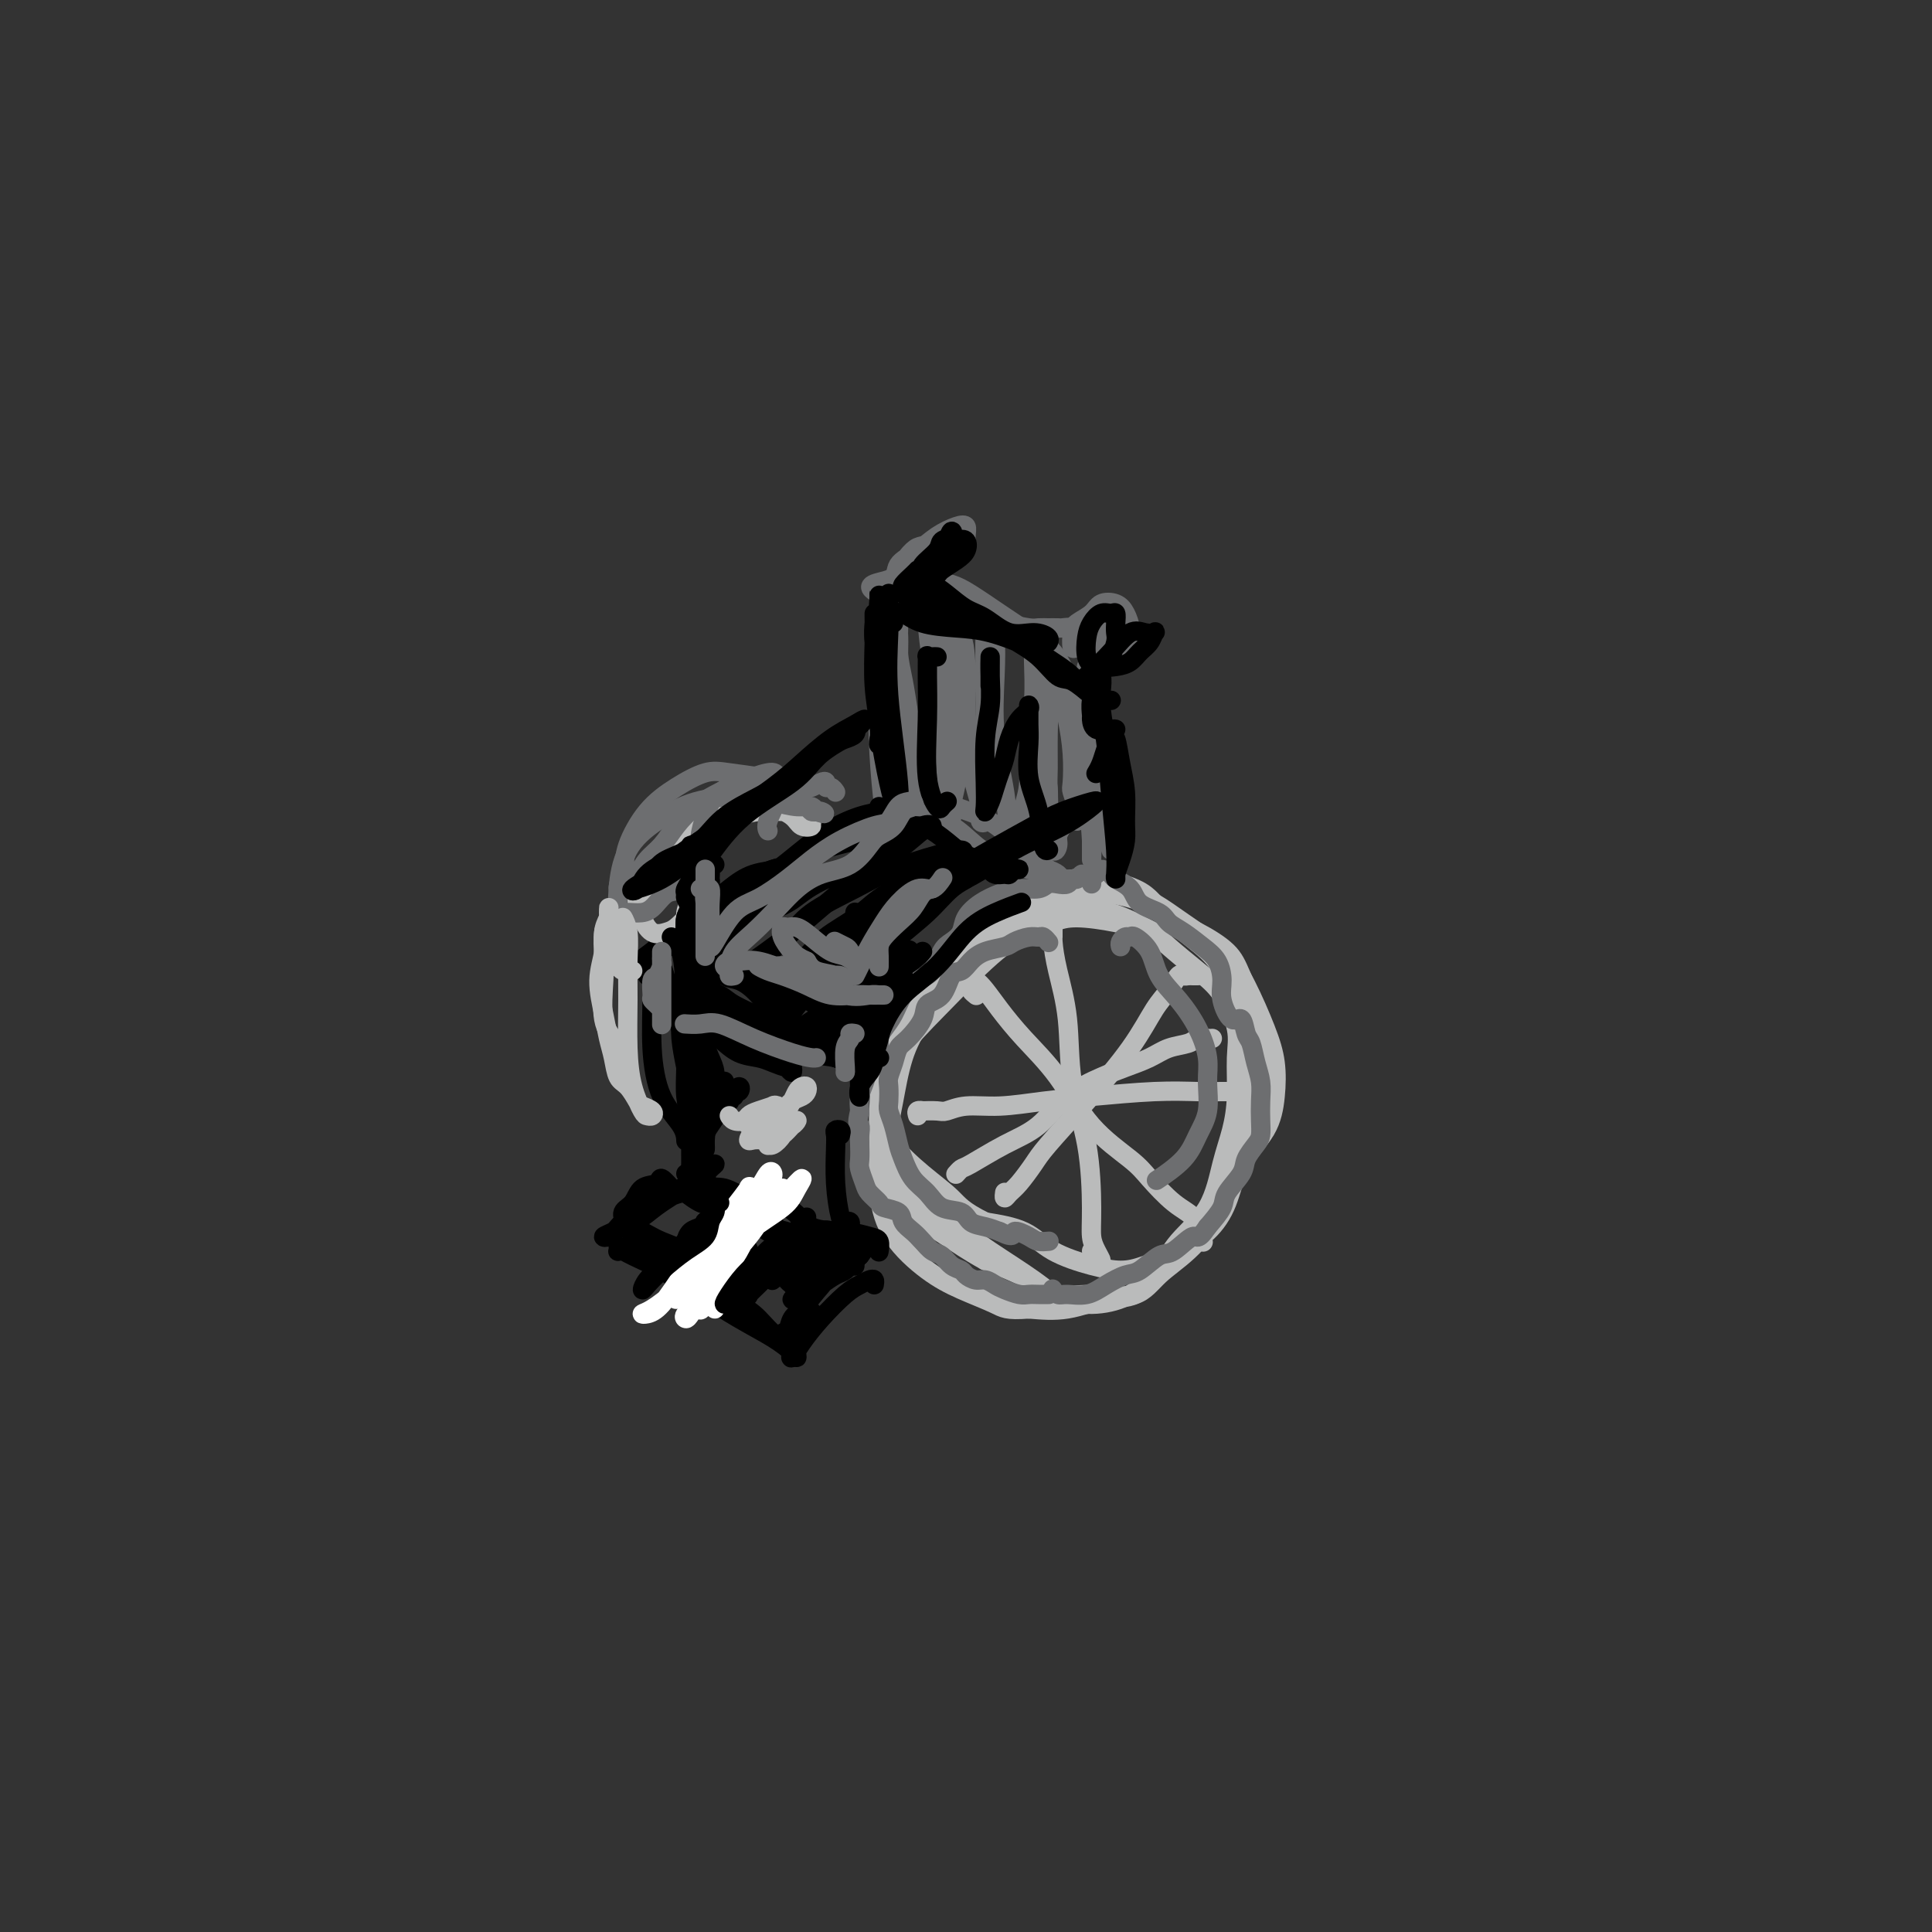 <svg viewBox='0 0 400 400' version='1.1' xmlns='http://www.w3.org/2000/svg' xmlns:xlink='http://www.w3.org/1999/xlink'><rect x="0" y="0" width="400" height="400" fill="#333333" stroke="none"/><g fill='none' stroke='#BABBBB' stroke-width='4' stroke-linecap='round' stroke-linejoin='round'><path d='M201,200c-0.000,-0.342 -0.001,-0.683 0,-1c0.001,-0.317 0.003,-0.609 0,-1c-0.003,-0.391 -0.010,-0.880 0,-1c0.010,-0.120 0.039,0.129 0,0c-0.039,-0.129 -0.146,-0.636 0,-1c0.146,-0.364 0.543,-0.584 1,-1c0.457,-0.416 0.972,-1.027 2,-2c1.028,-0.973 2.568,-2.308 5,-4c2.432,-1.692 5.755,-3.742 8,-5c2.245,-1.258 3.410,-1.723 5,-2c1.590,-0.277 3.604,-0.364 6,0c2.396,0.364 5.172,1.180 7,2c1.828,0.820 2.707,1.644 4,3c1.293,1.356 3.000,3.242 5,5c2.000,1.758 4.291,3.386 6,5c1.709,1.614 2.834,3.214 4,5c1.166,1.786 2.374,3.759 3,6c0.626,2.241 0.671,4.749 1,7c0.329,2.251 0.941,4.244 1,7c0.059,2.756 -0.437,6.273 -1,9c-0.563,2.727 -1.194,4.663 -2,7c-0.806,2.337 -1.788,5.075 -3,8c-1.212,2.925 -2.655,6.037 -5,9c-2.345,2.963 -5.592,5.779 -8,8c-2.408,2.221 -3.976,3.848 -6,5c-2.024,1.152 -4.504,1.828 -7,2c-2.496,0.172 -5.009,-0.160 -7,-1c-1.991,-0.840 -3.459,-2.188 -6,-4c-2.541,-1.812 -6.155,-4.089 -9,-6c-2.845,-1.911 -4.923,-3.455 -7,-5'/><path d='M198,254c-4.434,-3.197 -4.518,-3.690 -6,-5c-1.482,-1.310 -4.363,-3.439 -6,-6c-1.637,-2.561 -2.032,-5.555 -2,-8c0.032,-2.445 0.489,-4.341 1,-7c0.511,-2.659 1.075,-6.079 2,-9c0.925,-2.921 2.210,-5.341 4,-8c1.790,-2.659 4.083,-5.556 6,-8c1.917,-2.444 3.458,-4.434 5,-6c1.542,-1.566 3.086,-2.708 5,-4c1.914,-1.292 4.198,-2.734 6,-4c1.802,-1.266 3.122,-2.357 5,-3c1.878,-0.643 4.315,-0.838 7,-1c2.685,-0.162 5.617,-0.291 8,0c2.383,0.291 4.217,1.003 6,2c1.783,0.997 3.515,2.281 6,4c2.485,1.719 5.725,3.875 8,6c2.275,2.125 3.587,4.219 5,7c1.413,2.781 2.926,6.250 4,9c1.074,2.750 1.709,4.783 2,7c0.291,2.217 0.239,4.620 0,7c-0.239,2.380 -0.665,4.737 -2,7c-1.335,2.263 -3.578,4.431 -5,7c-1.422,2.569 -2.024,5.540 -3,8c-0.976,2.460 -2.326,4.409 -4,6c-1.674,1.591 -3.672,2.825 -6,4c-2.328,1.175 -4.987,2.291 -7,3c-2.013,0.709 -3.382,1.010 -5,1c-1.618,-0.010 -3.485,-0.333 -6,-1c-2.515,-0.667 -5.677,-1.680 -8,-3c-2.323,-1.320 -3.807,-2.949 -6,-4c-2.193,-1.051 -5.097,-1.526 -8,-2'/><path d='M204,253c-4.717,-2.303 -5.510,-3.562 -7,-5c-1.490,-1.438 -3.676,-3.057 -6,-5c-2.324,-1.943 -4.784,-4.210 -6,-6c-1.216,-1.790 -1.187,-3.104 -1,-6c0.187,-2.896 0.531,-7.375 1,-11c0.469,-3.625 1.062,-6.397 2,-9c0.938,-2.603 2.219,-5.035 4,-7c1.781,-1.965 4.060,-3.461 6,-5c1.940,-1.539 3.541,-3.121 5,-4c1.459,-0.879 2.778,-1.053 5,-2c2.222,-0.947 5.348,-2.665 8,-4c2.652,-1.335 4.829,-2.287 7,-3c2.171,-0.713 4.335,-1.188 7,-1c2.665,0.188 5.829,1.040 8,2c2.171,0.960 3.349,2.029 5,3c1.651,0.971 3.776,1.843 6,3c2.224,1.157 4.546,2.598 6,4c1.454,1.402 2.041,2.764 3,5c0.959,2.236 2.290,5.346 3,8c0.710,2.654 0.800,4.854 1,7c0.200,2.146 0.509,4.240 0,7c-0.509,2.760 -1.836,6.186 -3,9c-1.164,2.814 -2.163,5.014 -3,8c-0.837,2.986 -1.510,6.757 -3,10c-1.490,3.243 -3.795,5.957 -6,8c-2.205,2.043 -4.308,3.415 -6,5c-1.692,1.585 -2.973,3.383 -5,4c-2.027,0.617 -4.801,0.052 -8,0c-3.199,-0.052 -6.823,0.409 -9,0c-2.177,-0.409 -2.908,-1.688 -5,-3c-2.092,-1.312 -5.546,-2.656 -9,-4'/><path d='M204,261c-3.703,-2.044 -5.959,-3.652 -8,-5c-2.041,-1.348 -3.866,-2.434 -6,-4c-2.134,-1.566 -4.578,-3.612 -6,-6c-1.422,-2.388 -1.821,-5.119 -2,-8c-0.179,-2.881 -0.138,-5.911 0,-9c0.138,-3.089 0.374,-6.237 1,-9c0.626,-2.763 1.642,-5.140 3,-7c1.358,-1.860 3.058,-3.204 5,-5c1.942,-1.796 4.126,-4.043 6,-6c1.874,-1.957 3.439,-3.625 5,-5c1.561,-1.375 3.118,-2.457 5,-3c1.882,-0.543 4.090,-0.546 6,-1c1.910,-0.454 3.523,-1.358 5,-2c1.477,-0.642 2.817,-1.022 5,-1c2.183,0.022 5.210,0.446 8,1c2.790,0.554 5.344,1.239 7,2c1.656,0.761 2.415,1.600 4,3c1.585,1.400 3.994,3.363 6,5c2.006,1.637 3.607,2.950 5,5c1.393,2.050 2.578,4.838 3,7c0.422,2.162 0.083,3.700 0,6c-0.083,2.300 0.091,5.362 0,8c-0.091,2.638 -0.449,4.850 -1,7c-0.551,2.150 -1.297,4.237 -2,7c-0.703,2.763 -1.364,6.203 -3,9c-1.636,2.797 -4.248,4.953 -6,7c-1.752,2.047 -2.643,3.985 -4,6c-1.357,2.015 -3.178,4.107 -5,5c-1.822,0.893 -3.644,0.587 -6,1c-2.356,0.413 -5.244,1.547 -8,2c-2.756,0.453 -5.378,0.227 -8,0'/><path d='M213,271c-4.651,0.377 -5.278,-0.179 -7,-1c-1.722,-0.821 -4.539,-1.906 -7,-3c-2.461,-1.094 -4.566,-2.198 -7,-4c-2.434,-1.802 -5.197,-4.302 -7,-7c-1.803,-2.698 -2.646,-5.593 -3,-9c-0.354,-3.407 -0.219,-7.326 0,-11c0.219,-3.674 0.522,-7.105 1,-10c0.478,-2.895 1.133,-5.256 3,-8c1.867,-2.744 4.947,-5.873 8,-9c3.053,-3.127 6.078,-6.253 9,-9c2.922,-2.747 5.739,-5.114 9,-7c3.261,-1.886 6.965,-3.290 10,-4c3.035,-0.710 5.401,-0.726 8,0c2.599,0.726 5.430,2.196 7,3c1.570,0.804 1.877,0.944 2,1c0.123,0.056 0.061,0.028 0,0'/><path d='M218,194c0.000,-0.444 0.000,-0.888 0,-1c-0.000,-0.112 -0.001,0.107 0,0c0.001,-0.107 0.002,-0.539 0,-1c-0.002,-0.461 -0.007,-0.951 0,-1c0.007,-0.049 0.027,0.344 0,1c-0.027,0.656 -0.102,1.575 0,3c0.102,1.425 0.381,3.356 1,6c0.619,2.644 1.577,5.999 2,10c0.423,4.001 0.312,8.647 1,13c0.688,4.353 2.175,8.415 3,13c0.825,4.585 0.989,9.695 1,13c0.011,3.305 -0.130,4.805 0,6c0.130,1.195 0.532,2.085 1,3c0.468,0.915 1.002,1.853 1,2c-0.002,0.147 -0.539,-0.499 -1,-1c-0.461,-0.501 -0.846,-0.857 -1,-1c-0.154,-0.143 -0.077,-0.071 0,0'/><path d='M190,231c-0.135,-0.422 -0.270,-0.844 0,-1c0.270,-0.156 0.944,-0.046 1,0c0.056,0.046 -0.505,0.027 0,0c0.505,-0.027 2.078,-0.063 3,0c0.922,0.063 1.195,0.224 2,0c0.805,-0.224 2.144,-0.834 4,-1c1.856,-0.166 4.228,0.113 7,0c2.772,-0.113 5.942,-0.619 9,-1c3.058,-0.381 6.003,-0.638 10,-1c3.997,-0.362 9.046,-0.829 13,-1c3.954,-0.171 6.815,-0.046 9,0c2.185,0.046 3.696,0.012 5,0c1.304,-0.012 2.401,-0.003 3,0c0.599,0.003 0.700,0.001 1,0c0.300,-0.001 0.800,-0.000 1,0c0.200,0.000 0.100,0.000 0,0'/><path d='M248,202c-0.335,0.005 -0.669,0.010 -1,0c-0.331,-0.010 -0.657,-0.036 -1,0c-0.343,0.036 -0.702,0.132 -1,0c-0.298,-0.132 -0.533,-0.493 -1,0c-0.467,0.493 -1.165,1.840 -2,3c-0.835,1.160 -1.808,2.133 -3,4c-1.192,1.867 -2.602,4.629 -5,8c-2.398,3.371 -5.784,7.351 -9,11c-3.216,3.649 -6.263,6.969 -8,9c-1.737,2.031 -2.164,2.775 -3,4c-0.836,1.225 -2.080,2.930 -3,4c-0.920,1.070 -1.515,1.503 -2,2c-0.485,0.497 -0.861,1.057 -1,1c-0.139,-0.057 -0.040,-0.731 0,-1c0.040,-0.269 0.020,-0.135 0,0'/><path d='M202,206c0.115,0.090 0.229,0.181 0,0c-0.229,-0.181 -0.802,-0.632 -1,-1c-0.198,-0.368 -0.021,-0.652 0,-1c0.021,-0.348 -0.115,-0.760 0,-1c0.115,-0.240 0.479,-0.309 1,0c0.521,0.309 1.199,0.996 2,2c0.801,1.004 1.727,2.323 3,4c1.273,1.677 2.895,3.710 5,6c2.105,2.290 4.695,4.837 7,8c2.305,3.163 4.327,6.944 7,10c2.673,3.056 5.997,5.389 8,7c2.003,1.611 2.684,2.502 4,4c1.316,1.498 3.267,3.603 5,5c1.733,1.397 3.248,2.086 4,3c0.752,0.914 0.741,2.054 1,3c0.259,0.946 0.788,1.699 1,2c0.212,0.301 0.106,0.151 0,0'/><path d='M251,215c-0.231,0.026 -0.461,0.051 -1,0c-0.539,-0.051 -1.385,-0.179 -2,0c-0.615,0.179 -0.997,0.666 -2,1c-1.003,0.334 -2.626,0.516 -4,1c-1.374,0.484 -2.497,1.270 -4,2c-1.503,0.730 -3.385,1.404 -5,2c-1.615,0.596 -2.961,1.112 -5,2c-2.039,0.888 -4.770,2.146 -7,4c-2.230,1.854 -3.960,4.304 -6,6c-2.040,1.696 -4.389,2.637 -7,4c-2.611,1.363 -5.483,3.149 -7,4c-1.517,0.851 -1.678,0.768 -2,1c-0.322,0.232 -0.806,0.781 -1,1c-0.194,0.219 -0.097,0.110 0,0'/></g>
<g fill='none' stroke='#6D6E70' stroke-width='4' stroke-linecap='round' stroke-linejoin='round'><path d='M223,182c0.510,-0.544 1.021,-1.088 1,-1c-0.021,0.088 -0.572,0.807 -1,1c-0.428,0.193 -0.732,-0.141 -1,0c-0.268,0.141 -0.500,0.755 -1,1c-0.500,0.245 -1.266,0.121 -2,0c-0.734,-0.121 -1.435,-0.237 -2,0c-0.565,0.237 -0.996,0.829 -2,1c-1.004,0.171 -2.583,-0.078 -4,0c-1.417,0.078 -2.673,0.483 -4,1c-1.327,0.517 -2.726,1.148 -4,2c-1.274,0.852 -2.424,1.927 -3,3c-0.576,1.073 -0.580,2.146 -1,3c-0.420,0.854 -1.257,1.491 -2,2c-0.743,0.509 -1.392,0.891 -2,2c-0.608,1.109 -1.175,2.944 -2,4c-0.825,1.056 -1.910,1.333 -3,2c-1.090,0.667 -2.186,1.726 -3,3c-0.814,1.274 -1.345,2.764 -2,4c-0.655,1.236 -1.432,2.217 -2,3c-0.568,0.783 -0.925,1.367 -1,2c-0.075,0.633 0.134,1.313 0,2c-0.134,0.687 -0.610,1.380 -1,2c-0.390,0.620 -0.692,1.166 -1,2c-0.308,0.834 -0.621,1.955 -1,3c-0.379,1.045 -0.822,2.013 -1,3c-0.178,0.987 -0.089,1.994 0,3'/><path d='M178,230c-0.774,3.209 -0.208,2.731 0,3c0.208,0.269 0.059,1.283 0,2c-0.059,0.717 -0.028,1.136 0,2c0.028,0.864 0.053,2.171 0,3c-0.053,0.829 -0.185,1.178 0,2c0.185,0.822 0.687,2.117 1,3c0.313,0.883 0.436,1.353 1,2c0.564,0.647 1.569,1.472 2,2c0.431,0.528 0.290,0.760 1,1c0.710,0.240 2.273,0.488 3,1c0.727,0.512 0.617,1.288 1,2c0.383,0.712 1.257,1.360 2,2c0.743,0.640 1.355,1.271 2,2c0.645,0.729 1.324,1.557 2,2c0.676,0.443 1.350,0.501 2,1c0.650,0.499 1.276,1.439 2,2c0.724,0.561 1.545,0.742 2,1c0.455,0.258 0.544,0.594 1,1c0.456,0.406 1.281,0.883 2,1c0.719,0.117 1.333,-0.126 2,0c0.667,0.126 1.385,0.622 2,1c0.615,0.378 1.125,0.637 2,1c0.875,0.363 2.116,0.829 3,1c0.884,0.171 1.412,0.046 2,0c0.588,-0.046 1.235,-0.012 2,0c0.765,0.012 1.647,0.004 2,0c0.353,-0.004 0.176,-0.002 0,0'/><path d='M226,183c0.026,-0.299 0.053,-0.599 0,-1c-0.053,-0.401 -0.185,-0.904 0,-1c0.185,-0.096 0.687,0.214 1,0c0.313,-0.214 0.438,-0.951 1,-1c0.562,-0.049 1.562,0.592 2,1c0.438,0.408 0.315,0.585 1,1c0.685,0.415 2.177,1.069 3,2c0.823,0.931 0.975,2.139 2,3c1.025,0.861 2.922,1.373 4,2c1.078,0.627 1.337,1.367 2,2c0.663,0.633 1.731,1.157 3,2c1.269,0.843 2.738,2.003 4,3c1.262,0.997 2.317,1.830 3,3c0.683,1.170 0.995,2.678 1,4c0.005,1.322 -0.297,2.460 0,4c0.297,1.540 1.193,3.482 2,4c0.807,0.518 1.527,-0.389 2,0c0.473,0.389 0.701,2.074 1,3c0.299,0.926 0.668,1.094 1,2c0.332,0.906 0.625,2.550 1,4c0.375,1.450 0.831,2.705 1,4c0.169,1.295 0.052,2.629 0,4c-0.052,1.371 -0.039,2.778 0,4c0.039,1.222 0.105,2.260 0,3c-0.105,0.740 -0.380,1.184 -1,2c-0.620,0.816 -1.586,2.006 -2,3c-0.414,0.994 -0.276,1.792 -1,3c-0.724,1.208 -2.310,2.825 -3,4c-0.690,1.175 -0.483,1.907 -1,3c-0.517,1.093 -1.759,2.546 -3,4'/><path d='M250,254c-2.172,3.214 -2.103,1.749 -3,2c-0.897,0.251 -2.760,2.216 -4,3c-1.240,0.784 -1.857,0.386 -3,1c-1.143,0.614 -2.813,2.241 -4,3c-1.187,0.759 -1.890,0.649 -3,1c-1.110,0.351 -2.627,1.162 -4,2c-1.373,0.838 -2.603,1.702 -4,2c-1.397,0.298 -2.962,0.028 -4,0c-1.038,-0.028 -1.549,0.185 -2,0c-0.451,-0.185 -0.843,-0.767 -1,-1c-0.157,-0.233 -0.078,-0.116 0,0'/><path d='M217,195c0.093,0.115 0.187,0.230 0,0c-0.187,-0.230 -0.653,-0.805 -1,-1c-0.347,-0.195 -0.575,-0.012 -1,0c-0.425,0.012 -1.048,-0.149 -2,0c-0.952,0.149 -2.233,0.608 -3,1c-0.767,0.392 -1.021,0.718 -2,1c-0.979,0.282 -2.684,0.520 -4,1c-1.316,0.480 -2.245,1.202 -3,2c-0.755,0.798 -1.338,1.671 -2,2c-0.662,0.329 -1.402,0.112 -2,1c-0.598,0.888 -1.053,2.880 -2,4c-0.947,1.120 -2.386,1.366 -3,2c-0.614,0.634 -0.403,1.654 -1,3c-0.597,1.346 -2.002,3.017 -3,4c-0.998,0.983 -1.588,1.278 -2,2c-0.412,0.722 -0.647,1.869 -1,3c-0.353,1.131 -0.824,2.244 -1,3c-0.176,0.756 -0.058,1.154 0,2c0.058,0.846 0.056,2.140 0,3c-0.056,0.860 -0.168,1.287 0,2c0.168,0.713 0.615,1.712 1,3c0.385,1.288 0.710,2.864 1,4c0.290,1.136 0.547,1.833 1,3c0.453,1.167 1.104,2.803 2,4c0.896,1.197 2.039,1.956 3,3c0.961,1.044 1.741,2.374 3,3c1.259,0.626 2.997,0.549 4,1c1.003,0.451 1.270,1.429 2,2c0.730,0.571 1.923,0.735 3,1c1.077,0.265 2.039,0.633 3,1'/><path d='M207,255c3.306,1.657 2.571,0.300 3,0c0.429,-0.300 2.022,0.456 3,1c0.978,0.544 1.340,0.877 2,1c0.660,0.123 1.617,0.035 2,0c0.383,-0.035 0.191,-0.018 0,0'/><path d='M232,196c-0.085,-0.305 -0.170,-0.610 0,-1c0.170,-0.390 0.596,-0.864 1,-1c0.404,-0.136 0.785,0.065 1,0c0.215,-0.065 0.263,-0.396 1,0c0.737,0.396 2.163,1.519 3,3c0.837,1.481 1.085,3.321 2,5c0.915,1.679 2.495,3.197 4,5c1.505,1.803 2.933,3.892 4,6c1.067,2.108 1.772,4.236 2,6c0.228,1.764 -0.020,3.163 0,5c0.020,1.837 0.309,4.111 0,6c-0.309,1.889 -1.217,3.393 -2,5c-0.783,1.607 -1.442,3.317 -3,5c-1.558,1.683 -4.017,3.338 -5,4c-0.983,0.662 -0.492,0.331 0,0'/><path d='M223,170c0.008,-0.317 0.016,-0.634 0,-1c-0.016,-0.366 -0.056,-0.780 0,-1c0.056,-0.220 0.208,-0.246 0,-1c-0.208,-0.754 -0.778,-2.238 -1,-3c-0.222,-0.762 -0.098,-0.804 0,-2c0.098,-1.196 0.169,-3.548 0,-6c-0.169,-2.452 -0.578,-5.006 -1,-7c-0.422,-1.994 -0.856,-3.429 -1,-5c-0.144,-1.571 0.002,-3.279 0,-4c-0.002,-0.721 -0.152,-0.454 0,0c0.152,0.454 0.605,1.097 1,2c0.395,0.903 0.733,2.067 1,4c0.267,1.933 0.464,4.636 1,8c0.536,3.364 1.412,7.390 2,11c0.588,3.610 0.890,6.803 1,9c0.110,2.197 0.030,3.397 0,4c-0.030,0.603 -0.008,0.607 0,0c0.008,-0.607 0.003,-1.826 0,-3c-0.003,-1.174 -0.005,-2.305 0,-4c0.005,-1.695 0.015,-3.956 0,-6c-0.015,-2.044 -0.056,-3.873 0,-6c0.056,-2.127 0.211,-4.554 0,-7c-0.211,-2.446 -0.786,-4.912 -1,-7c-0.214,-2.088 -0.068,-3.797 0,-5c0.068,-1.203 0.057,-1.901 0,-2c-0.057,-0.099 -0.159,0.400 0,1c0.159,0.600 0.580,1.300 1,2'/><path d='M226,141c0.178,-4.931 0.622,1.242 1,5c0.378,3.758 0.689,5.102 1,7c0.311,1.898 0.620,4.350 1,7c0.380,2.650 0.830,5.498 1,8c0.170,2.502 0.061,4.659 0,6c-0.061,1.341 -0.073,1.868 0,2c0.073,0.132 0.230,-0.130 0,-1c-0.230,-0.870 -0.849,-2.348 -1,-4c-0.151,-1.652 0.166,-3.477 0,-5c-0.166,-1.523 -0.815,-2.744 -1,-5c-0.185,-2.256 0.095,-5.548 0,-8c-0.095,-2.452 -0.564,-4.063 -1,-6c-0.436,-1.937 -0.838,-4.200 -1,-6c-0.162,-1.800 -0.085,-3.138 0,-4c0.085,-0.862 0.177,-1.248 0,-2c-0.177,-0.752 -0.622,-1.872 -1,-2c-0.378,-0.128 -0.689,0.734 -1,1c-0.311,0.266 -0.623,-0.064 -1,0c-0.377,0.064 -0.818,0.521 -1,0c-0.182,-0.521 -0.106,-2.022 0,-3c0.106,-0.978 0.241,-1.434 1,-2c0.759,-0.566 2.141,-1.242 3,-2c0.859,-0.758 1.197,-1.598 2,-2c0.803,-0.402 2.073,-0.364 3,0c0.927,0.364 1.511,1.056 2,2c0.489,0.944 0.884,2.140 1,3c0.116,0.860 -0.046,1.386 0,2c0.046,0.614 0.299,1.318 0,2c-0.299,0.682 -1.149,1.341 -2,2'/><path d='M232,136c-0.336,1.261 -0.676,-0.086 -1,-1c-0.324,-0.914 -0.633,-1.395 -1,-2c-0.367,-0.605 -0.792,-1.333 -1,-2c-0.208,-0.667 -0.200,-1.272 0,-2c0.200,-0.728 0.591,-1.579 1,-2c0.409,-0.421 0.835,-0.410 1,0c0.165,0.410 0.071,1.221 0,2c-0.071,0.779 -0.117,1.526 0,2c0.117,0.474 0.397,0.673 0,1c-0.397,0.327 -1.472,0.781 -2,1c-0.528,0.219 -0.510,0.203 -1,0c-0.490,-0.203 -1.488,-0.594 -2,-1c-0.512,-0.406 -0.537,-0.827 -1,-1c-0.463,-0.173 -1.366,-0.099 -2,0c-0.634,0.099 -1.001,0.223 -1,0c0.001,-0.223 0.370,-0.792 0,-1c-0.370,-0.208 -1.479,-0.056 -2,0c-0.521,0.056 -0.455,0.016 -1,0c-0.545,-0.016 -1.703,-0.007 -2,0c-0.297,0.007 0.266,0.013 0,0c-0.266,-0.013 -1.361,-0.044 -2,0c-0.639,0.044 -0.822,0.163 -2,0c-1.178,-0.163 -3.350,-0.610 -5,-1c-1.650,-0.390 -2.778,-0.724 -4,-1c-1.222,-0.276 -2.538,-0.494 -4,-1c-1.462,-0.506 -3.068,-1.298 -4,-2c-0.932,-0.702 -1.188,-1.312 -2,-2c-0.812,-0.688 -2.180,-1.455 -3,-2c-0.820,-0.545 -1.091,-0.870 -1,-1c0.091,-0.130 0.546,-0.065 1,0'/><path d='M191,120c-1.138,-1.125 0.519,-0.437 2,0c1.481,0.437 2.788,0.621 4,1c1.212,0.379 2.331,0.951 4,2c1.669,1.049 3.890,2.574 6,4c2.110,1.426 4.111,2.751 6,4c1.889,1.249 3.665,2.420 5,4c1.335,1.580 2.227,3.569 3,5c0.773,1.431 1.427,2.304 2,3c0.573,0.696 1.065,1.214 1,1c-0.065,-0.214 -0.688,-1.159 -1,-2c-0.312,-0.841 -0.314,-1.576 -1,-2c-0.686,-0.424 -2.055,-0.537 -3,-1c-0.945,-0.463 -1.467,-1.276 -2,-2c-0.533,-0.724 -1.078,-1.358 -2,-2c-0.922,-0.642 -2.220,-1.290 -4,-2c-1.780,-0.710 -4.041,-1.482 -6,-2c-1.959,-0.518 -3.616,-0.784 -5,-1c-1.384,-0.216 -2.494,-0.384 -4,-1c-1.506,-0.616 -3.409,-1.681 -5,-2c-1.591,-0.319 -2.871,0.109 -4,0c-1.129,-0.109 -2.106,-0.753 -3,-1c-0.894,-0.247 -1.703,-0.097 -2,0c-0.297,0.097 -0.080,0.142 0,0c0.080,-0.142 0.023,-0.469 0,-1c-0.023,-0.531 -0.011,-1.265 0,-2'/><path d='M182,123c-4.103,-2.082 0.139,-2.288 2,-3c1.861,-0.712 1.340,-1.929 2,-3c0.660,-1.071 2.502,-1.994 4,-3c1.498,-1.006 2.651,-2.095 4,-3c1.349,-0.905 2.895,-1.628 4,-2c1.105,-0.372 1.768,-0.394 2,0c0.232,0.394 0.032,1.205 0,2c-0.032,0.795 0.102,1.575 0,2c-0.102,0.425 -0.441,0.496 -1,1c-0.559,0.504 -1.339,1.443 -2,2c-0.661,0.557 -1.202,0.733 -2,1c-0.798,0.267 -1.854,0.625 -3,1c-1.146,0.375 -2.383,0.766 -3,1c-0.617,0.234 -0.615,0.309 -1,0c-0.385,-0.309 -1.157,-1.002 -1,-2c0.157,-0.998 1.244,-2.300 2,-3c0.756,-0.700 1.180,-0.799 2,-1c0.820,-0.201 2.037,-0.506 3,-1c0.963,-0.494 1.673,-1.177 2,-1c0.327,0.177 0.271,1.214 0,2c-0.271,0.786 -0.758,1.319 -1,2c-0.242,0.681 -0.240,1.508 -1,2c-0.760,0.492 -2.283,0.647 -3,1c-0.717,0.353 -0.627,0.902 -1,1c-0.373,0.098 -1.210,-0.257 -2,0c-0.790,0.257 -1.532,1.124 -2,2c-0.468,0.876 -0.662,1.761 -1,2c-0.338,0.239 -0.822,-0.166 -1,0c-0.178,0.166 -0.051,0.905 0,1c0.051,0.095 0.025,-0.452 0,-1'/><path d='M184,123c-1.761,1.243 -0.664,0.351 0,0c0.664,-0.351 0.895,-0.162 1,0c0.105,0.162 0.083,0.296 0,1c-0.083,0.704 -0.229,1.977 0,3c0.229,1.023 0.831,1.796 1,4c0.169,2.204 -0.096,5.839 0,9c0.096,3.161 0.551,5.849 1,9c0.449,3.151 0.891,6.766 1,9c0.109,2.234 -0.115,3.087 0,4c0.115,0.913 0.567,1.886 1,2c0.433,0.114 0.845,-0.632 1,-1c0.155,-0.368 0.053,-0.358 0,-1c-0.053,-0.642 -0.055,-1.938 0,-3c0.055,-1.062 0.169,-1.892 0,-3c-0.169,-1.108 -0.619,-2.495 -1,-4c-0.381,-1.505 -0.693,-3.130 -1,-5c-0.307,-1.870 -0.608,-3.986 -1,-6c-0.392,-2.014 -0.874,-3.925 -1,-6c-0.126,-2.075 0.106,-4.313 0,-6c-0.106,-1.687 -0.549,-2.822 -1,-3c-0.451,-0.178 -0.909,0.601 -1,1c-0.091,0.399 0.185,0.418 0,1c-0.185,0.582 -0.831,1.727 -1,3c-0.169,1.273 0.140,2.672 0,5c-0.140,2.328 -0.728,5.583 -1,9c-0.272,3.417 -0.227,6.997 0,11c0.227,4.003 0.636,8.429 1,11c0.364,2.571 0.682,3.285 1,4'/><path d='M184,171c0.552,4.254 0.934,1.889 1,1c0.066,-0.889 -0.182,-0.301 0,-1c0.182,-0.699 0.796,-2.686 1,-4c0.204,-1.314 -0.002,-1.955 0,-3c0.002,-1.045 0.212,-2.493 0,-4c-0.212,-1.507 -0.845,-3.072 -1,-5c-0.155,-1.928 0.169,-4.218 0,-6c-0.169,-1.782 -0.830,-3.056 -1,-4c-0.170,-0.944 0.149,-1.558 0,-2c-0.149,-0.442 -0.768,-0.714 -1,0c-0.232,0.714 -0.077,2.412 0,4c0.077,1.588 0.076,3.067 0,5c-0.076,1.933 -0.227,4.322 0,6c0.227,1.678 0.833,2.645 1,4c0.167,1.355 -0.104,3.097 0,4c0.104,0.903 0.582,0.967 1,1c0.418,0.033 0.774,0.034 1,0c0.226,-0.034 0.321,-0.102 1,0c0.679,0.102 1.943,0.373 3,1c1.057,0.627 1.906,1.611 3,2c1.094,0.389 2.431,0.184 4,1c1.569,0.816 3.369,2.653 5,4c1.631,1.347 3.093,2.203 5,3c1.907,0.797 4.259,1.535 6,2c1.741,0.465 2.871,0.658 4,1c1.129,0.342 2.258,0.835 3,1c0.742,0.165 1.096,0.003 1,0c-0.096,-0.003 -0.641,0.153 -1,0c-0.359,-0.153 -0.531,-0.615 -1,-1c-0.469,-0.385 -1.234,-0.692 -2,-1'/><path d='M217,180c-0.909,-0.801 -1.680,-1.805 -3,-3c-1.320,-1.195 -3.188,-2.583 -5,-4c-1.812,-1.417 -3.566,-2.862 -6,-4c-2.434,-1.138 -5.546,-1.967 -8,-3c-2.454,-1.033 -4.249,-2.270 -6,-3c-1.751,-0.730 -3.457,-0.953 -4,-1c-0.543,-0.047 0.078,0.082 1,0c0.922,-0.082 2.147,-0.376 3,-1c0.853,-0.624 1.336,-1.578 2,-3c0.664,-1.422 1.510,-3.313 2,-5c0.490,-1.687 0.625,-3.170 1,-5c0.375,-1.830 0.990,-4.008 1,-6c0.010,-1.992 -0.584,-3.798 -1,-6c-0.416,-2.202 -0.655,-4.802 -1,-7c-0.345,-2.198 -0.797,-3.996 -1,-4c-0.203,-0.004 -0.155,1.784 0,4c0.155,2.216 0.419,4.860 1,8c0.581,3.140 1.480,6.777 2,11c0.520,4.223 0.662,9.031 1,13c0.338,3.969 0.871,7.100 1,8c0.129,0.900 -0.146,-0.429 0,-2c0.146,-1.571 0.713,-3.383 1,-5c0.287,-1.617 0.294,-3.040 0,-5c-0.294,-1.960 -0.888,-4.456 -1,-7c-0.112,-2.544 0.259,-5.135 0,-8c-0.259,-2.865 -1.147,-6.002 -1,-8c0.147,-1.998 1.328,-2.857 2,-3c0.672,-0.143 0.836,0.428 1,1'/><path d='M199,132c0.698,0.877 0.942,4.070 1,7c0.058,2.930 -0.072,5.596 0,9c0.072,3.404 0.345,7.546 1,11c0.655,3.454 1.692,6.219 2,8c0.308,1.781 -0.114,2.578 0,3c0.114,0.422 0.763,0.468 1,0c0.237,-0.468 0.063,-1.449 0,-3c-0.063,-1.551 -0.014,-3.671 0,-6c0.014,-2.329 -0.007,-4.867 0,-8c0.007,-3.133 0.041,-6.861 0,-11c-0.041,-4.139 -0.156,-8.689 0,-11c0.156,-2.311 0.585,-2.382 1,-2c0.415,0.382 0.817,1.217 1,3c0.183,1.783 0.147,4.516 0,8c-0.147,3.484 -0.405,7.721 0,12c0.405,4.279 1.471,8.602 2,12c0.529,3.398 0.519,5.872 1,7c0.481,1.128 1.453,0.910 2,0c0.547,-0.910 0.668,-2.511 1,-4c0.332,-1.489 0.874,-2.867 1,-5c0.126,-2.133 -0.163,-5.020 0,-8c0.163,-2.980 0.779,-6.051 1,-9c0.221,-2.949 0.048,-5.775 0,-8c-0.048,-2.225 0.029,-3.850 0,-4c-0.029,-0.150 -0.166,1.175 0,3c0.166,1.825 0.633,4.151 1,7c0.367,2.849 0.634,6.222 1,10c0.366,3.778 0.830,7.961 1,11c0.170,3.039 0.046,4.934 0,6c-0.046,1.066 -0.013,1.305 0,1c0.013,-0.305 0.007,-1.152 0,-2'/><path d='M217,169c0.463,4.947 0.120,-0.685 0,-4c-0.120,-3.315 -0.018,-4.312 0,-6c0.018,-1.688 -0.049,-4.066 0,-7c0.049,-2.934 0.213,-6.423 0,-9c-0.213,-2.577 -0.804,-4.242 -1,-4c-0.196,0.242 0.003,2.392 0,5c-0.003,2.608 -0.207,5.673 0,9c0.207,3.327 0.825,6.914 1,10c0.175,3.086 -0.093,5.671 0,8c0.093,2.329 0.547,4.403 1,5c0.453,0.597 0.905,-0.283 1,-1c0.095,-0.717 -0.167,-1.270 0,-2c0.167,-0.730 0.762,-1.637 1,-2c0.238,-0.363 0.119,-0.181 0,0'/></g>
<g fill='none' stroke='#000000' stroke-width='4' stroke-linecap='round' stroke-linejoin='round'><path d='M185,129c-0.423,0.095 -0.845,0.190 -1,0c-0.155,-0.190 -0.041,-0.663 0,-1c0.041,-0.337 0.011,-0.536 0,-1c-0.011,-0.464 -0.002,-1.193 0,-2c0.002,-0.807 -0.001,-1.693 0,-2c0.001,-0.307 0.008,-0.035 0,0c-0.008,0.035 -0.030,-0.166 0,1c0.030,1.166 0.113,3.700 0,7c-0.113,3.300 -0.423,7.366 0,13c0.423,5.634 1.578,12.836 2,18c0.422,5.164 0.110,8.290 0,10c-0.110,1.710 -0.018,2.006 0,2c0.018,-0.006 -0.036,-0.312 0,-1c0.036,-0.688 0.163,-1.758 0,-3c-0.163,-1.242 -0.617,-2.654 -1,-4c-0.383,-1.346 -0.695,-2.624 -1,-4c-0.305,-1.376 -0.604,-2.848 -1,-5c-0.396,-2.152 -0.891,-4.982 -1,-8c-0.109,-3.018 0.167,-6.224 0,-9c-0.167,-2.776 -0.777,-5.121 -1,-7c-0.223,-1.879 -0.060,-3.290 0,-4c0.060,-0.710 0.015,-0.717 0,-1c-0.015,-0.283 -0.000,-0.842 0,-1c0.000,-0.158 -0.014,0.085 0,1c0.014,0.915 0.056,2.504 0,5c-0.056,2.496 -0.208,5.901 0,9c0.208,3.099 0.777,5.893 1,8c0.223,2.107 0.098,3.529 0,4c-0.098,0.471 -0.171,-0.008 0,-1c0.171,-0.992 0.585,-2.496 1,-4'/><path d='M183,149c0.159,-1.908 0.057,-4.178 0,-6c-0.057,-1.822 -0.068,-3.196 0,-5c0.068,-1.804 0.214,-4.036 0,-6c-0.214,-1.964 -0.790,-3.658 -1,-5c-0.210,-1.342 -0.054,-2.332 0,-3c0.054,-0.668 0.007,-1.016 0,-1c-0.007,0.016 0.028,0.395 0,1c-0.028,0.605 -0.117,1.437 0,2c0.117,0.563 0.441,0.858 1,1c0.559,0.142 1.353,0.130 2,0c0.647,-0.130 1.148,-0.380 2,0c0.852,0.380 2.054,1.389 4,2c1.946,0.611 4.634,0.822 7,1c2.366,0.178 4.408,0.321 7,1c2.592,0.679 5.734,1.895 8,3c2.266,1.105 3.656,2.100 5,3c1.344,0.900 2.641,1.705 4,3c1.359,1.295 2.781,3.078 4,4c1.219,0.922 2.237,0.982 3,1c0.763,0.018 1.272,-0.006 1,0c-0.272,0.006 -1.323,0.042 -2,0c-0.677,-0.042 -0.979,-0.162 -2,-1c-1.021,-0.838 -2.762,-2.392 -4,-3c-1.238,-0.608 -1.973,-0.268 -3,-1c-1.027,-0.732 -2.347,-2.536 -4,-4c-1.653,-1.464 -3.639,-2.588 -6,-4c-2.361,-1.412 -5.097,-3.111 -7,-4c-1.903,-0.889 -2.972,-0.968 -4,-1c-1.028,-0.032 -2.014,-0.016 -3,0'/><path d='M195,127c-6.063,-2.980 -4.221,-1.429 -4,-1c0.221,0.429 -1.179,-0.265 -2,-1c-0.821,-0.735 -1.063,-1.513 -1,-2c0.063,-0.487 0.432,-0.685 1,-1c0.568,-0.315 1.337,-0.749 2,-1c0.663,-0.251 1.222,-0.318 2,0c0.778,0.318 1.776,1.023 3,2c1.224,0.977 2.675,2.226 4,3c1.325,0.774 2.523,1.073 4,2c1.477,0.927 3.233,2.483 5,3c1.767,0.517 3.546,-0.006 5,0c1.454,0.006 2.584,0.540 3,1c0.416,0.460 0.119,0.846 0,1c-0.119,0.154 -0.059,0.077 0,0'/><path d='M194,126c-0.188,-0.343 -0.377,-0.685 -1,-1c-0.623,-0.315 -1.682,-0.602 -2,-1c-0.318,-0.398 0.103,-0.908 0,-1c-0.103,-0.092 -0.730,0.232 -1,0c-0.270,-0.232 -0.182,-1.022 0,-2c0.182,-0.978 0.459,-2.144 1,-3c0.541,-0.856 1.348,-1.400 2,-2c0.652,-0.600 1.151,-1.255 2,-2c0.849,-0.745 2.049,-1.580 3,-2c0.951,-0.420 1.654,-0.425 2,0c0.346,0.425 0.335,1.281 0,2c-0.335,0.719 -0.993,1.300 -2,2c-1.007,0.700 -2.364,1.517 -3,2c-0.636,0.483 -0.552,0.631 -1,1c-0.448,0.369 -1.428,0.957 -2,1c-0.572,0.043 -0.734,-0.460 -1,-1c-0.266,-0.540 -0.635,-1.116 0,-2c0.635,-0.884 2.273,-2.074 3,-3c0.727,-0.926 0.543,-1.588 1,-2c0.457,-0.412 1.553,-0.575 2,-1c0.447,-0.425 0.243,-1.114 0,-1c-0.243,0.114 -0.524,1.030 -1,2c-0.476,0.970 -1.146,1.994 -2,3c-0.854,1.006 -1.891,1.994 -3,3c-1.109,1.006 -2.291,2.028 -3,3c-0.709,0.972 -0.947,1.893 -1,2c-0.053,0.107 0.077,-0.598 0,-1c-0.077,-0.402 -0.361,-0.499 0,-1c0.361,-0.501 1.366,-1.404 2,-2c0.634,-0.596 0.895,-0.885 1,-1c0.105,-0.115 0.052,-0.058 0,0'/><path d='M225,143c-0.387,-0.346 -0.774,-0.693 -1,-1c-0.226,-0.307 -0.290,-0.576 0,-1c0.290,-0.424 0.932,-1.003 2,-2c1.068,-0.997 2.560,-2.412 4,-4c1.440,-1.588 2.829,-3.348 4,-4c1.171,-0.652 2.126,-0.197 3,0c0.874,0.197 1.669,0.136 2,0c0.331,-0.136 0.200,-0.348 0,0c-0.200,0.348 -0.469,1.257 -1,2c-0.531,0.743 -1.323,1.319 -2,2c-0.677,0.681 -1.240,1.466 -2,2c-0.760,0.534 -1.718,0.817 -3,1c-1.282,0.183 -2.888,0.266 -4,0c-1.112,-0.266 -1.731,-0.880 -2,-2c-0.269,-1.120 -0.187,-2.747 0,-4c0.187,-1.253 0.481,-2.134 1,-3c0.519,-0.866 1.263,-1.718 2,-2c0.737,-0.282 1.466,0.006 2,0c0.534,-0.006 0.871,-0.306 1,0c0.129,0.306 0.048,1.217 0,2c-0.048,0.783 -0.064,1.437 0,2c0.064,0.563 0.210,1.036 0,2c-0.210,0.964 -0.774,2.418 -1,3c-0.226,0.582 -0.113,0.291 0,0'/><path d='M231,151c-0.114,-0.058 -0.228,-0.115 -1,0c-0.772,0.115 -2.203,0.403 -3,0c-0.797,-0.403 -0.961,-1.498 -1,-2c-0.039,-0.502 0.046,-0.410 0,-1c-0.046,-0.590 -0.222,-1.862 0,-3c0.222,-1.138 0.843,-2.141 1,-3c0.157,-0.859 -0.151,-1.575 0,-2c0.151,-0.425 0.761,-0.559 1,0c0.239,0.559 0.106,1.811 0,3c-0.106,1.189 -0.186,2.315 0,4c0.186,1.685 0.639,3.930 1,7c0.361,3.070 0.632,6.965 1,11c0.368,4.035 0.833,8.212 1,11c0.167,2.788 0.034,4.189 0,5c-0.034,0.811 0.029,1.034 0,1c-0.029,-0.034 -0.151,-0.325 0,-1c0.151,-0.675 0.573,-1.736 1,-3c0.427,-1.264 0.857,-2.732 1,-4c0.143,-1.268 -0.003,-2.337 0,-4c0.003,-1.663 0.156,-3.919 0,-6c-0.156,-2.081 -0.619,-3.988 -1,-6c-0.381,-2.012 -0.680,-4.129 -1,-5c-0.320,-0.871 -0.660,-0.496 -1,0c-0.340,0.496 -0.679,1.112 -1,2c-0.321,0.888 -0.625,2.047 -1,3c-0.375,0.953 -0.821,1.701 -1,2c-0.179,0.299 -0.089,0.150 0,0'/><path d='M194,136c-0.309,-0.019 -0.618,-0.038 -1,0c-0.382,0.038 -0.836,0.133 -1,0c-0.164,-0.133 -0.037,-0.494 0,0c0.037,0.494 -0.015,1.842 0,4c0.015,2.158 0.099,5.124 0,9c-0.099,3.876 -0.380,8.660 0,12c0.380,3.340 1.421,5.235 2,6c0.579,0.765 0.694,0.398 1,0c0.306,-0.398 0.802,-0.828 1,-1c0.198,-0.172 0.099,-0.086 0,0'/><path d='M205,142c-0.000,-0.204 -0.000,-0.409 0,-1c0.000,-0.591 0.001,-1.570 0,-2c-0.001,-0.430 -0.004,-0.311 0,-1c0.004,-0.689 0.015,-2.187 0,-2c-0.015,0.187 -0.056,2.060 0,4c0.056,1.940 0.210,3.947 0,6c-0.210,2.053 -0.785,4.153 -1,7c-0.215,2.847 -0.069,6.442 0,9c0.069,2.558 0.060,4.077 0,5c-0.060,0.923 -0.171,1.248 0,1c0.171,-0.248 0.622,-1.069 1,-2c0.378,-0.931 0.681,-1.972 1,-3c0.319,-1.028 0.653,-2.044 1,-3c0.347,-0.956 0.706,-1.854 1,-3c0.294,-1.146 0.524,-2.540 1,-4c0.476,-1.460 1.199,-2.985 2,-4c0.801,-1.015 1.679,-1.520 2,-2c0.321,-0.480 0.084,-0.934 0,-1c-0.084,-0.066 -0.016,0.257 0,1c0.016,0.743 -0.021,1.905 0,3c0.021,1.095 0.100,2.122 0,4c-0.100,1.878 -0.381,4.608 0,7c0.381,2.392 1.422,4.445 2,7c0.578,2.555 0.691,5.613 1,7c0.309,1.387 0.814,1.104 1,1c0.186,-0.104 0.053,-0.030 0,0c-0.053,0.030 -0.027,0.015 0,0'/><path d='M189,172c-0.458,0.113 -0.916,0.226 -1,0c-0.084,-0.226 0.206,-0.791 0,-1c-0.206,-0.209 -0.907,-0.060 -1,0c-0.093,0.060 0.423,0.032 1,0c0.577,-0.032 1.214,-0.069 2,0c0.786,0.069 1.719,0.243 3,1c1.281,0.757 2.910,2.098 4,3c1.090,0.902 1.642,1.366 3,2c1.358,0.634 3.524,1.437 5,2c1.476,0.563 2.263,0.887 3,1c0.737,0.113 1.425,0.016 2,0c0.575,-0.016 1.037,0.049 1,0c-0.037,-0.049 -0.574,-0.213 -1,0c-0.426,0.213 -0.741,0.803 -1,1c-0.259,0.197 -0.461,0.001 -1,0c-0.539,-0.001 -1.414,0.192 -2,0c-0.586,-0.192 -0.882,-0.769 -1,-1c-0.118,-0.231 -0.059,-0.115 0,0'/><path d='M182,167c0.270,0.382 0.540,0.764 0,1c-0.540,0.236 -1.890,0.327 -4,1c-2.110,0.673 -4.980,1.929 -8,4c-3.020,2.071 -6.189,4.956 -9,7c-2.811,2.044 -5.262,3.249 -7,4c-1.738,0.751 -2.762,1.050 -3,1c-0.238,-0.050 0.309,-0.450 1,-1c0.691,-0.550 1.527,-1.251 3,-2c1.473,-0.749 3.583,-1.547 5,-2c1.417,-0.453 2.139,-0.560 3,-1c0.861,-0.440 1.860,-1.213 3,-2c1.140,-0.787 2.423,-1.588 4,-2c1.577,-0.412 3.450,-0.434 5,-1c1.550,-0.566 2.778,-1.676 4,-2c1.222,-0.324 2.439,0.139 3,0c0.561,-0.139 0.467,-0.879 0,-1c-0.467,-0.121 -1.306,0.376 -2,1c-0.694,0.624 -1.242,1.374 -3,2c-1.758,0.626 -4.725,1.126 -7,2c-2.275,0.874 -3.857,2.121 -7,4c-3.143,1.879 -7.846,4.391 -12,7c-4.154,2.609 -7.758,5.317 -10,7c-2.242,1.683 -3.121,2.342 -4,3'/><path d='M137,197c-7.427,3.894 -3.494,1.129 -2,0c1.494,-1.129 0.550,-0.622 1,-1c0.450,-0.378 2.295,-1.639 4,-3c1.705,-1.361 3.270,-2.820 5,-4c1.730,-1.180 3.626,-2.080 5,-3c1.374,-0.920 2.228,-1.860 4,-3c1.772,-1.140 4.463,-2.479 6,-3c1.537,-0.521 1.919,-0.225 1,0c-0.919,0.225 -3.140,0.380 -5,1c-1.860,0.620 -3.361,1.707 -5,3c-1.639,1.293 -3.417,2.793 -5,4c-1.583,1.207 -2.971,2.120 -4,3c-1.029,0.880 -1.699,1.727 -2,2c-0.301,0.273 -0.233,-0.026 0,0c0.233,0.026 0.632,0.378 1,1c0.368,0.622 0.706,1.515 1,2c0.294,0.485 0.545,0.564 1,1c0.455,0.436 1.115,1.230 2,2c0.885,0.770 1.995,1.516 3,2c1.005,0.484 1.905,0.708 3,1c1.095,0.292 2.386,0.653 4,1c1.614,0.347 3.551,0.678 5,1c1.449,0.322 2.411,0.633 3,1c0.589,0.367 0.804,0.789 1,1c0.196,0.211 0.372,0.211 0,0c-0.372,-0.211 -1.292,-0.634 -2,-1c-0.708,-0.366 -1.202,-0.676 -2,-1c-0.798,-0.324 -1.899,-0.662 -3,-1'/><path d='M157,203c-1.662,-0.456 -2.818,-0.594 -4,-1c-1.182,-0.406 -2.391,-1.078 -4,-2c-1.609,-0.922 -3.620,-2.095 -5,-3c-1.380,-0.905 -2.130,-1.543 -3,-2c-0.870,-0.457 -1.859,-0.735 -2,-1c-0.141,-0.265 0.566,-0.519 1,0c0.434,0.519 0.596,1.811 1,3c0.404,1.189 1.049,2.277 2,3c0.951,0.723 2.209,1.083 3,2c0.791,0.917 1.114,2.393 2,4c0.886,1.607 2.335,3.345 3,5c0.665,1.655 0.545,3.228 1,4c0.455,0.772 1.483,0.743 2,1c0.517,0.257 0.521,0.800 1,1c0.479,0.200 1.434,0.058 2,0c0.566,-0.058 0.744,-0.030 1,0c0.256,0.030 0.589,0.064 1,0c0.411,-0.064 0.898,-0.227 1,0c0.102,0.227 -0.183,0.842 0,1c0.183,0.158 0.833,-0.143 1,0c0.167,0.143 -0.149,0.729 0,1c0.149,0.271 0.761,0.227 1,0c0.239,-0.227 0.103,-0.638 0,-1c-0.103,-0.362 -0.172,-0.675 0,-1c0.172,-0.325 0.586,-0.663 1,-1'/><path d='M163,216c1.804,0.075 0.814,-0.237 1,-1c0.186,-0.763 1.549,-1.976 3,-3c1.451,-1.024 2.992,-1.859 5,-3c2.008,-1.141 4.483,-2.590 7,-4c2.517,-1.410 5.076,-2.782 7,-4c1.924,-1.218 3.214,-2.282 4,-3c0.786,-0.718 1.070,-1.088 1,-1c-0.070,0.088 -0.493,0.635 -1,1c-0.507,0.365 -1.098,0.548 -2,1c-0.902,0.452 -2.116,1.172 -3,2c-0.884,0.828 -1.437,1.765 -3,3c-1.563,1.235 -4.137,2.767 -7,5c-2.863,2.233 -6.014,5.167 -8,7c-1.986,1.833 -2.808,2.563 -3,3c-0.192,0.437 0.247,0.579 1,0c0.753,-0.579 1.820,-1.879 3,-3c1.180,-1.121 2.474,-2.063 4,-3c1.526,-0.937 3.284,-1.867 5,-3c1.716,-1.133 3.389,-2.467 5,-4c1.611,-1.533 3.160,-3.263 4,-4c0.840,-0.737 0.972,-0.479 1,0c0.028,0.479 -0.048,1.179 -1,2c-0.952,0.821 -2.781,1.762 -4,3c-1.219,1.238 -1.830,2.773 -3,4c-1.170,1.227 -2.899,2.146 -4,3c-1.101,0.854 -1.573,1.641 -2,2c-0.427,0.359 -0.807,0.289 -1,0c-0.193,-0.289 -0.198,-0.797 0,-1c0.198,-0.203 0.599,-0.102 1,0'/><path d='M173,215c-1.834,1.963 0.082,0.371 1,0c0.918,-0.371 0.838,0.477 1,1c0.162,0.523 0.567,0.719 1,1c0.433,0.281 0.895,0.646 1,1c0.105,0.354 -0.149,0.695 0,1c0.149,0.305 0.699,0.573 1,1c0.301,0.427 0.354,1.012 0,1c-0.354,-0.012 -1.113,-0.623 -2,-1c-0.887,-0.377 -1.902,-0.521 -3,-1c-1.098,-0.479 -2.278,-1.293 -3,-2c-0.722,-0.707 -0.987,-1.307 -2,-2c-1.013,-0.693 -2.775,-1.479 -4,-2c-1.225,-0.521 -1.914,-0.776 -3,-2c-1.086,-1.224 -2.568,-3.418 -4,-5c-1.432,-1.582 -2.815,-2.553 -4,-3c-1.185,-0.447 -2.171,-0.370 -3,-1c-0.829,-0.630 -1.501,-1.969 -2,-3c-0.499,-1.031 -0.824,-1.755 -1,-2c-0.176,-0.245 -0.204,-0.010 0,0c0.204,0.010 0.639,-0.206 1,0c0.361,0.206 0.649,0.833 1,1c0.351,0.167 0.764,-0.125 1,0c0.236,0.125 0.295,0.669 1,1c0.705,0.331 2.055,0.450 3,1c0.945,0.550 1.485,1.533 3,2c1.515,0.467 4.004,0.419 6,1c1.996,0.581 3.498,1.790 5,3'/><path d='M168,206c4.124,1.642 4.432,2.246 5,3c0.568,0.754 1.394,1.659 2,2c0.606,0.341 0.991,0.117 1,0c0.009,-0.117 -0.358,-0.128 -1,0c-0.642,0.128 -1.560,0.396 -2,0c-0.440,-0.396 -0.403,-1.457 -1,-2c-0.597,-0.543 -1.827,-0.567 -3,-1c-1.173,-0.433 -2.289,-1.276 -3,-2c-0.711,-0.724 -1.019,-1.330 -2,-2c-0.981,-0.670 -2.637,-1.404 -5,-2c-2.363,-0.596 -5.433,-1.055 -7,-2c-1.567,-0.945 -1.630,-2.377 -2,-3c-0.370,-0.623 -1.046,-0.437 -1,-1c0.046,-0.563 0.814,-1.876 2,-3c1.186,-1.124 2.788,-2.061 5,-3c2.212,-0.939 5.032,-1.881 7,-3c1.968,-1.119 3.082,-2.416 6,-4c2.918,-1.584 7.639,-3.457 11,-5c3.361,-1.543 5.362,-2.757 7,-4c1.638,-1.243 2.912,-2.515 4,-3c1.088,-0.485 1.988,-0.182 2,0c0.012,0.182 -0.866,0.245 -2,1c-1.134,0.755 -2.524,2.203 -5,4c-2.476,1.797 -6.039,3.942 -10,7c-3.961,3.058 -8.322,7.029 -12,10c-3.678,2.971 -6.673,4.943 -8,6c-1.327,1.057 -0.984,1.201 -1,1c-0.016,-0.201 -0.389,-0.746 0,-1c0.389,-0.254 1.540,-0.215 3,-1c1.460,-0.785 3.230,-2.392 5,-4'/><path d='M163,194c1.766,-1.656 2.680,-3.296 5,-5c2.320,-1.704 6.045,-3.474 9,-5c2.955,-1.526 5.138,-2.810 8,-4c2.862,-1.190 6.401,-2.288 9,-3c2.599,-0.712 4.257,-1.038 5,-1c0.743,0.038 0.573,0.441 0,1c-0.573,0.559 -1.547,1.274 -4,3c-2.453,1.726 -6.386,4.465 -9,7c-2.614,2.535 -3.911,4.868 -7,8c-3.089,3.132 -7.971,7.062 -11,10c-3.029,2.938 -4.206,4.882 -5,6c-0.794,1.118 -1.206,1.410 -1,1c0.206,-0.410 1.028,-1.523 2,-3c0.972,-1.477 2.094,-3.320 4,-5c1.906,-1.680 4.597,-3.197 7,-5c2.403,-1.803 4.517,-3.891 7,-6c2.483,-2.109 5.335,-4.239 8,-6c2.665,-1.761 5.142,-3.152 7,-4c1.858,-0.848 3.096,-1.152 3,-1c-0.096,0.152 -1.527,0.761 -3,2c-1.473,1.239 -2.990,3.110 -5,5c-2.010,1.890 -4.514,3.801 -7,6c-2.486,2.199 -4.953,4.687 -7,7c-2.047,2.313 -3.674,4.452 -5,6c-1.326,1.548 -2.352,2.507 -2,2c0.352,-0.507 2.082,-2.478 4,-4c1.918,-1.522 4.025,-2.593 6,-4c1.975,-1.407 3.818,-3.150 5,-4c1.182,-0.850 1.703,-0.806 2,-1c0.297,-0.194 0.371,-0.627 0,0c-0.371,0.627 -1.185,2.313 -2,4'/><path d='M186,201c-0.549,0.938 -1.923,1.782 -3,3c-1.077,1.218 -1.857,2.810 -3,4c-1.143,1.190 -2.648,1.979 -4,3c-1.352,1.021 -2.549,2.273 -4,3c-1.451,0.727 -3.154,0.928 -4,1c-0.846,0.072 -0.834,0.016 -1,0c-0.166,-0.016 -0.510,0.008 -1,0c-0.490,-0.008 -1.127,-0.047 -2,0c-0.873,0.047 -1.982,0.179 -3,0c-1.018,-0.179 -1.945,-0.669 -3,-1c-1.055,-0.331 -2.236,-0.501 -4,-1c-1.764,-0.499 -4.109,-1.325 -6,-2c-1.891,-0.675 -3.327,-1.198 -5,-2c-1.673,-0.802 -3.582,-1.883 -5,-3c-1.418,-1.117 -2.344,-2.271 -3,-3c-0.656,-0.729 -1.043,-1.035 -1,-1c0.043,0.035 0.517,0.410 1,1c0.483,0.590 0.974,1.394 2,2c1.026,0.606 2.585,1.013 4,2c1.415,0.987 2.685,2.554 4,4c1.315,1.446 2.674,2.770 4,4c1.326,1.230 2.618,2.367 4,3c1.382,0.633 2.854,0.763 4,1c1.146,0.237 1.964,0.583 3,1c1.036,0.417 2.288,0.906 3,1c0.712,0.094 0.884,-0.205 1,0c0.116,0.205 0.176,0.916 0,1c-0.176,0.084 -0.588,-0.458 -1,-1'/><path d='M163,221c1.422,0.259 -0.024,-0.593 -1,-1c-0.976,-0.407 -1.483,-0.368 -2,-1c-0.517,-0.632 -1.043,-1.936 -2,-3c-0.957,-1.064 -2.346,-1.890 -4,-3c-1.654,-1.110 -3.572,-2.505 -5,-4c-1.428,-1.495 -2.366,-3.089 -3,-4c-0.634,-0.911 -0.965,-1.140 -1,-1c-0.035,0.140 0.227,0.649 1,1c0.773,0.351 2.057,0.546 3,1c0.943,0.454 1.547,1.168 3,2c1.453,0.832 3.756,1.783 6,3c2.244,1.217 4.427,2.700 6,4c1.573,1.300 2.534,2.416 4,3c1.466,0.584 3.435,0.634 5,1c1.565,0.366 2.725,1.047 3,1c0.275,-0.047 -0.335,-0.823 -1,-1c-0.665,-0.177 -1.386,0.245 -2,0c-0.614,-0.245 -1.123,-1.157 -2,-2c-0.877,-0.843 -2.123,-1.617 -3,-2c-0.877,-0.383 -1.384,-0.376 -2,-1c-0.616,-0.624 -1.340,-1.879 -2,-3c-0.660,-1.121 -1.255,-2.110 -2,-3c-0.745,-0.890 -1.642,-1.683 -2,-2c-0.358,-0.317 -0.179,-0.159 0,0'/><path d='M145,214c-0.089,0.168 -0.178,0.336 0,1c0.178,0.664 0.623,1.823 1,3c0.377,1.177 0.685,2.373 1,4c0.315,1.627 0.635,3.685 1,5c0.365,1.315 0.775,1.888 1,2c0.225,0.112 0.267,-0.239 0,-1c-0.267,-0.761 -0.841,-1.934 -1,-3c-0.159,-1.066 0.098,-2.024 0,-3c-0.098,-0.976 -0.550,-1.970 -1,-3c-0.450,-1.030 -0.898,-2.096 -1,-3c-0.102,-0.904 0.144,-1.645 0,-3c-0.144,-1.355 -0.676,-3.325 -1,-5c-0.324,-1.675 -0.438,-3.057 -1,-4c-0.562,-0.943 -1.573,-1.449 -2,-2c-0.427,-0.551 -0.272,-1.147 0,-1c0.272,0.147 0.661,1.036 1,2c0.339,0.964 0.626,2.004 1,4c0.374,1.996 0.833,4.949 1,7c0.167,2.051 0.041,3.200 0,5c-0.041,1.800 0.004,4.253 0,6c-0.004,1.747 -0.058,2.789 0,3c0.058,0.211 0.226,-0.410 0,-1c-0.226,-0.590 -0.848,-1.149 -1,-2c-0.152,-0.851 0.166,-1.994 0,-3c-0.166,-1.006 -0.815,-1.876 -1,-3c-0.185,-1.124 0.093,-2.501 0,-4c-0.093,-1.499 -0.558,-3.120 -1,-4c-0.442,-0.880 -0.861,-1.019 -1,-1c-0.139,0.019 0.001,0.198 0,1c-0.001,0.802 -0.143,2.229 0,4c0.143,1.771 0.572,3.885 1,6'/><path d='M142,221c-0.049,2.644 -0.171,4.253 0,6c0.171,1.747 0.634,3.631 1,6c0.366,2.369 0.634,5.223 1,7c0.366,1.777 0.829,2.479 1,3c0.171,0.521 0.049,0.863 0,1c-0.049,0.137 -0.024,0.068 0,0'/><path d='M146,238c0.017,-0.238 0.035,-0.475 0,-1c-0.035,-0.525 -0.121,-1.336 0,-2c0.121,-0.664 0.450,-1.179 1,-2c0.550,-0.821 1.320,-1.948 2,-3c0.680,-1.052 1.269,-2.029 2,-3c0.731,-0.971 1.604,-1.936 2,-2c0.396,-0.064 0.316,0.771 0,1c-0.316,0.229 -0.869,-0.150 -1,0c-0.131,0.150 0.158,0.828 0,1c-0.158,0.172 -0.764,-0.163 -1,0c-0.236,0.163 -0.102,0.824 0,1c0.102,0.176 0.171,-0.134 0,0c-0.171,0.134 -0.583,0.714 -1,1c-0.417,0.286 -0.840,0.280 -1,0c-0.160,-0.280 -0.057,-0.835 0,-1c0.057,-0.165 0.068,0.060 0,0c-0.068,-0.060 -0.214,-0.406 0,-1c0.214,-0.594 0.789,-1.438 1,-2c0.211,-0.562 0.056,-0.844 0,-1c-0.056,-0.156 -0.015,-0.186 0,0c0.015,0.186 0.004,0.589 0,1c-0.004,0.411 -0.001,0.832 0,1c0.001,0.168 0.001,0.084 0,0'/><path d='M144,247c-0.311,-0.009 -0.622,-0.017 -1,0c-0.378,0.017 -0.825,0.060 -1,0c-0.175,-0.060 -0.080,-0.223 -1,0c-0.920,0.223 -2.857,0.831 -5,2c-2.143,1.169 -4.493,2.898 -6,4c-1.507,1.102 -2.171,1.578 -3,2c-0.829,0.422 -1.823,0.790 -2,1c-0.177,0.210 0.461,0.260 1,0c0.539,-0.260 0.977,-0.832 2,-2c1.023,-1.168 2.630,-2.932 4,-4c1.370,-1.068 2.502,-1.439 4,-2c1.498,-0.561 3.362,-1.311 5,-2c1.638,-0.689 3.049,-1.315 4,-2c0.951,-0.685 1.441,-1.429 2,-2c0.559,-0.571 1.189,-0.970 1,-1c-0.189,-0.030 -1.195,0.309 -2,1c-0.805,0.691 -1.408,1.734 -3,3c-1.592,1.266 -4.171,2.755 -6,4c-1.829,1.245 -2.906,2.246 -4,3c-1.094,0.754 -2.205,1.261 -3,1c-0.795,-0.261 -1.273,-1.291 -1,-2c0.273,-0.709 1.296,-1.097 2,-2c0.704,-0.903 1.089,-2.322 2,-3c0.911,-0.678 2.347,-0.615 3,-1c0.653,-0.385 0.522,-1.219 1,-1c0.478,0.219 1.565,1.491 2,2c0.435,0.509 0.217,0.254 0,0'/><path d='M174,235c0.113,-0.405 0.226,-0.810 0,-1c-0.226,-0.190 -0.790,-0.164 -1,0c-0.210,0.164 -0.066,0.467 0,1c0.066,0.533 0.055,1.296 0,3c-0.055,1.704 -0.155,4.348 0,7c0.155,2.652 0.563,5.310 1,7c0.437,1.690 0.902,2.411 1,3c0.098,0.589 -0.173,1.047 0,1c0.173,-0.047 0.789,-0.599 1,-1c0.211,-0.401 0.017,-0.653 0,-1c-0.017,-0.347 0.143,-0.790 0,-1c-0.143,-0.210 -0.588,-0.186 -1,0c-0.412,0.186 -0.791,0.534 -1,1c-0.209,0.466 -0.247,1.050 -1,1c-0.753,-0.050 -2.221,-0.732 -3,0c-0.779,0.732 -0.870,2.879 -2,4c-1.130,1.121 -3.298,1.215 -4,2c-0.702,0.785 0.062,2.261 0,3c-0.062,0.739 -0.952,0.742 -1,1c-0.048,0.258 0.745,0.771 1,1c0.255,0.229 -0.027,0.173 0,0c0.027,-0.173 0.365,-0.463 1,-1c0.635,-0.537 1.567,-1.323 2,-2c0.433,-0.677 0.365,-1.247 1,-2c0.635,-0.753 1.971,-1.688 3,-2c1.029,-0.312 1.750,-0.001 2,0c0.250,0.001 0.029,-0.307 0,0c-0.029,0.307 0.135,1.231 0,2c-0.135,0.769 -0.567,1.385 -1,2'/><path d='M172,263c-0.431,1.192 -2.007,2.174 -3,3c-0.993,0.826 -1.402,1.498 -2,2c-0.598,0.502 -1.383,0.836 -2,1c-0.617,0.164 -1.065,0.158 -1,0c0.065,-0.158 0.643,-0.469 1,-1c0.357,-0.531 0.495,-1.283 1,-2c0.505,-0.717 1.379,-1.398 2,-2c0.621,-0.602 0.991,-1.124 2,-2c1.009,-0.876 2.658,-2.107 4,-3c1.342,-0.893 2.376,-1.448 3,-2c0.624,-0.552 0.837,-1.100 1,-1c0.163,0.100 0.274,0.847 0,1c-0.274,0.153 -0.933,-0.289 -1,0c-0.067,0.289 0.460,1.307 0,2c-0.460,0.693 -1.906,1.060 -3,2c-1.094,0.940 -1.835,2.452 -3,4c-1.165,1.548 -2.754,3.132 -4,5c-1.246,1.868 -2.150,4.021 -3,5c-0.850,0.979 -1.648,0.783 -2,1c-0.352,0.217 -0.260,0.847 0,1c0.260,0.153 0.687,-0.171 1,-1c0.313,-0.829 0.510,-2.162 1,-3c0.490,-0.838 1.272,-1.179 2,-2c0.728,-0.821 1.403,-2.122 2,-3c0.597,-0.878 1.116,-1.335 2,-2c0.884,-0.665 2.134,-1.539 3,-2c0.866,-0.461 1.349,-0.509 2,-1c0.651,-0.491 1.472,-1.426 2,-2c0.528,-0.574 0.764,-0.787 1,-1'/><path d='M178,260c2.261,-2.842 -0.087,-1.445 -1,-1c-0.913,0.445 -0.390,-0.060 -1,0c-0.610,0.060 -2.353,0.685 -3,1c-0.647,0.315 -0.196,0.319 -1,0c-0.804,-0.319 -2.861,-0.961 -4,-1c-1.139,-0.039 -1.361,0.524 -2,0c-0.639,-0.524 -1.695,-2.134 -3,-3c-1.305,-0.866 -2.860,-0.988 -5,-2c-2.140,-1.012 -4.865,-2.913 -7,-4c-2.135,-1.087 -3.681,-1.361 -5,-2c-1.319,-0.639 -2.411,-1.642 -3,-2c-0.589,-0.358 -0.675,-0.069 -1,0c-0.325,0.069 -0.890,-0.081 -1,0c-0.110,0.081 0.236,0.392 1,1c0.764,0.608 1.945,1.513 3,2c1.055,0.487 1.982,0.556 3,1c1.018,0.444 2.125,1.261 4,2c1.875,0.739 4.516,1.398 7,2c2.484,0.602 4.809,1.146 7,2c2.191,0.854 4.247,2.019 6,3c1.753,0.981 3.202,1.780 4,2c0.798,0.220 0.946,-0.137 1,0c0.054,0.137 0.015,0.768 0,1c-0.015,0.232 -0.004,0.066 0,0c0.004,-0.066 0.002,-0.033 0,0'/><path d='M128,258c0.023,0.419 0.047,0.838 0,1c-0.047,0.162 -0.164,0.069 0,0c0.164,-0.069 0.611,-0.112 1,0c0.389,0.112 0.722,0.378 2,1c1.278,0.622 3.501,1.598 6,3c2.499,1.402 5.272,3.228 8,5c2.728,1.772 5.410,3.489 8,5c2.590,1.511 5.088,2.818 7,4c1.912,1.182 3.237,2.241 4,3c0.763,0.759 0.964,1.217 1,1c0.036,-0.217 -0.093,-1.111 -1,-2c-0.907,-0.889 -2.592,-1.775 -4,-3c-1.408,-1.225 -2.541,-2.791 -4,-4c-1.459,-1.209 -3.246,-2.062 -5,-4c-1.754,-1.938 -3.476,-4.961 -6,-7c-2.524,-2.039 -5.850,-3.092 -8,-4c-2.150,-0.908 -3.125,-1.670 -4,-2c-0.875,-0.330 -1.651,-0.229 -2,0c-0.349,0.229 -0.272,0.587 0,1c0.272,0.413 0.739,0.881 1,1c0.261,0.119 0.317,-0.113 1,0c0.683,0.113 1.991,0.569 3,1c1.009,0.431 1.717,0.837 2,1c0.283,0.163 0.142,0.081 0,0'/><path d='M147,253c-0.439,0.026 -0.878,0.052 -1,0c-0.122,-0.052 0.073,-0.182 0,0c-0.073,0.182 -0.413,0.678 -1,1c-0.587,0.322 -1.419,0.472 -2,1c-0.581,0.528 -0.910,1.434 -1,2c-0.090,0.566 0.060,0.793 0,1c-0.060,0.207 -0.329,0.395 0,0c0.329,-0.395 1.254,-1.371 2,-2c0.746,-0.629 1.311,-0.909 2,-1c0.689,-0.091 1.502,0.006 2,0c0.498,-0.006 0.683,-0.116 1,0c0.317,0.116 0.768,0.459 1,1c0.232,0.541 0.245,1.281 0,2c-0.245,0.719 -0.749,1.417 -1,2c-0.251,0.583 -0.249,1.049 0,1c0.249,-0.049 0.746,-0.615 1,-1c0.254,-0.385 0.264,-0.590 1,-1c0.736,-0.410 2.197,-1.025 3,-1c0.803,0.025 0.947,0.691 1,1c0.053,0.309 0.014,0.262 0,1c-0.014,0.738 -0.002,2.261 0,3c0.002,0.739 -0.007,0.696 0,1c0.007,0.304 0.029,0.956 0,1c-0.029,0.044 -0.110,-0.521 0,-1c0.110,-0.479 0.411,-0.871 1,-1c0.589,-0.129 1.466,0.004 2,0c0.534,-0.004 0.724,-0.144 1,0c0.276,0.144 0.638,0.572 1,1'/><path d='M160,264c0.778,0.378 0.222,0.822 0,1c-0.222,0.178 -0.111,0.089 0,0'/></g>
<g fill='none' stroke='#BABBBB' stroke-width='4' stroke-linecap='round' stroke-linejoin='round'><path d='M146,180c-0.436,0.001 -0.872,0.002 -1,0c-0.128,-0.002 0.053,-0.007 0,0c-0.053,0.007 -0.341,0.024 -1,0c-0.659,-0.024 -1.689,-0.091 -2,0c-0.311,0.091 0.096,0.341 0,0c-0.096,-0.341 -0.696,-1.272 -1,-2c-0.304,-0.728 -0.312,-1.254 0,-2c0.312,-0.746 0.945,-1.711 2,-3c1.055,-1.289 2.533,-2.902 4,-4c1.467,-1.098 2.923,-1.681 5,-2c2.077,-0.319 4.774,-0.376 7,0c2.226,0.376 3.982,1.184 5,2c1.018,0.816 1.300,1.640 2,2c0.700,0.360 1.820,0.254 2,0c0.180,-0.254 -0.578,-0.658 -1,-1c-0.422,-0.342 -0.507,-0.623 -1,-1c-0.493,-0.377 -1.395,-0.850 -2,-1c-0.605,-0.150 -0.912,0.025 -2,0c-1.088,-0.025 -2.957,-0.249 -5,0c-2.043,0.249 -4.262,0.971 -6,2c-1.738,1.029 -2.997,2.364 -5,4c-2.003,1.636 -4.751,3.574 -7,6c-2.249,2.426 -3.998,5.342 -5,7c-1.002,1.658 -1.256,2.059 -1,3c0.256,0.941 1.020,2.422 2,3c0.980,0.578 2.174,0.251 3,0c0.826,-0.251 1.283,-0.428 2,-1c0.717,-0.572 1.693,-1.539 2,-2c0.307,-0.461 -0.055,-0.418 0,-1c0.055,-0.582 0.528,-1.791 1,-3'/><path d='M143,186c0.946,-1.643 0.811,-2.249 1,-3c0.189,-0.751 0.704,-1.645 1,-3c0.296,-1.355 0.375,-3.169 1,-5c0.625,-1.831 1.796,-3.679 3,-5c1.204,-1.321 2.441,-2.115 4,-3c1.559,-0.885 3.440,-1.860 5,-2c1.560,-0.140 2.800,0.555 4,1c1.200,0.445 2.361,0.638 3,1c0.639,0.362 0.757,0.891 1,1c0.243,0.109 0.612,-0.204 1,0c0.388,0.204 0.794,0.923 1,1c0.206,0.077 0.213,-0.488 0,-1c-0.213,-0.512 -0.647,-0.972 -1,-1c-0.353,-0.028 -0.624,0.377 -1,0c-0.376,-0.377 -0.857,-1.537 -2,-2c-1.143,-0.463 -2.947,-0.228 -5,0c-2.053,0.228 -4.354,0.449 -7,1c-2.646,0.551 -5.638,1.433 -8,3c-2.362,1.567 -4.094,3.821 -6,6c-1.906,2.179 -3.986,4.283 -5,6c-1.014,1.717 -0.963,3.046 -1,4c-0.037,0.954 -0.161,1.531 0,2c0.161,0.469 0.606,0.828 1,1c0.394,0.172 0.738,0.157 1,0c0.262,-0.157 0.443,-0.456 1,-1c0.557,-0.544 1.491,-1.335 2,-2c0.509,-0.665 0.592,-1.206 1,-2c0.408,-0.794 1.140,-1.842 2,-3c0.860,-1.158 1.847,-2.427 3,-4c1.153,-1.573 2.472,-3.449 4,-5c1.528,-1.551 3.264,-2.775 5,-4'/><path d='M152,167c4.023,-3.508 4.581,-1.777 6,-1c1.419,0.777 3.700,0.600 5,1c1.300,0.400 1.619,1.377 2,2c0.381,0.623 0.823,0.892 1,1c0.177,0.108 0.088,0.054 0,0'/></g>
<g fill='none' stroke='#6D6E70' stroke-width='4' stroke-linecap='round' stroke-linejoin='round'><path d='M173,164c-0.305,-0.451 -0.611,-0.902 -1,-1c-0.389,-0.098 -0.863,0.155 -1,0c-0.137,-0.155 0.063,-0.720 0,-1c-0.063,-0.280 -0.390,-0.274 -1,0c-0.610,0.274 -1.503,0.817 -2,1c-0.497,0.183 -0.597,0.007 -1,0c-0.403,-0.007 -1.109,0.154 -2,0c-0.891,-0.154 -1.965,-0.622 -3,-1c-1.035,-0.378 -2.029,-0.667 -4,-1c-1.971,-0.333 -4.917,-0.712 -7,-1c-2.083,-0.288 -3.303,-0.487 -5,0c-1.697,0.487 -3.872,1.659 -6,3c-2.128,1.341 -4.211,2.851 -6,5c-1.789,2.149 -3.286,4.939 -4,7c-0.714,2.061 -0.645,3.394 -1,5c-0.355,1.606 -1.133,3.484 -1,4c0.133,0.516 1.179,-0.329 2,-1c0.821,-0.671 1.418,-1.169 2,-2c0.582,-0.831 1.148,-1.994 2,-3c0.852,-1.006 1.989,-1.856 3,-3c1.011,-1.144 1.894,-2.582 3,-4c1.106,-1.418 2.434,-2.815 4,-4c1.566,-1.185 3.369,-2.157 5,-3c1.631,-0.843 3.091,-1.557 5,-2c1.909,-0.443 4.266,-0.616 6,0c1.734,0.616 2.846,2.021 4,3c1.154,0.979 2.349,1.533 3,2c0.651,0.467 0.757,0.848 1,1c0.243,0.152 0.621,0.076 1,0'/><path d='M169,168c2.600,0.911 1.601,0.189 1,0c-0.601,-0.189 -0.803,0.156 -1,0c-0.197,-0.156 -0.388,-0.811 -1,-1c-0.612,-0.189 -1.645,0.090 -3,0c-1.355,-0.090 -3.031,-0.548 -5,-1c-1.969,-0.452 -4.230,-0.898 -7,-1c-2.770,-0.102 -6.049,0.142 -9,1c-2.951,0.858 -5.574,2.331 -8,4c-2.426,1.669 -4.655,3.533 -6,6c-1.345,2.467 -1.805,5.536 -2,8c-0.195,2.464 -0.124,4.324 0,5c0.124,0.676 0.302,0.170 1,0c0.698,-0.170 1.917,-0.003 3,0c1.083,0.003 2.030,-0.158 3,-1c0.970,-0.842 1.963,-2.364 3,-3c1.037,-0.636 2.120,-0.385 3,-1c0.880,-0.615 1.559,-2.096 2,-3c0.441,-0.904 0.644,-1.232 1,-2c0.356,-0.768 0.865,-1.977 1,-3c0.135,-1.023 -0.105,-1.862 0,-3c0.105,-1.138 0.553,-2.577 1,-4c0.447,-1.423 0.892,-2.830 2,-4c1.108,-1.170 2.878,-2.104 5,-3c2.122,-0.896 4.597,-1.753 6,-2c1.403,-0.247 1.735,0.116 2,1c0.265,0.884 0.463,2.288 0,4c-0.463,1.712 -1.586,3.730 -2,5c-0.414,1.270 -0.118,1.791 0,2c0.118,0.209 0.059,0.104 0,0'/></g>
<g fill='none' stroke='#000000' stroke-width='4' stroke-linecap='round' stroke-linejoin='round'><path d='M148,179c-0.309,-0.024 -0.619,-0.048 -1,0c-0.381,0.048 -0.834,0.166 -1,0c-0.166,-0.166 -0.046,-0.618 0,-1c0.046,-0.382 0.016,-0.693 0,-1c-0.016,-0.307 -0.019,-0.610 0,-1c0.019,-0.390 0.058,-0.869 0,-1c-0.058,-0.131 -0.215,0.084 0,0c0.215,-0.084 0.800,-0.469 1,0c0.200,0.469 0.015,1.790 0,3c-0.015,1.210 0.139,2.307 0,4c-0.139,1.693 -0.570,3.980 -1,6c-0.430,2.020 -0.857,3.773 -1,5c-0.143,1.227 0.000,1.927 0,2c-0.000,0.073 -0.143,-0.480 0,-1c0.143,-0.520 0.571,-1.005 1,-2c0.429,-0.995 0.858,-2.498 1,-4c0.142,-1.502 -0.003,-3.004 0,-4c0.003,-0.996 0.155,-1.487 0,-2c-0.155,-0.513 -0.616,-1.046 -1,-2c-0.384,-0.954 -0.691,-2.327 -1,-3c-0.309,-0.673 -0.619,-0.645 -1,-1c-0.381,-0.355 -0.833,-1.091 -1,-1c-0.167,0.091 -0.048,1.011 0,2c0.048,0.989 0.027,2.047 0,3c-0.027,0.953 -0.059,1.802 0,3c0.059,1.198 0.208,2.746 0,4c-0.208,1.254 -0.774,2.216 -1,3c-0.226,0.784 -0.113,1.392 0,2'/><path d='M142,192c-0.217,2.240 -0.258,-0.660 0,-2c0.258,-1.340 0.816,-1.119 1,-1c0.184,0.119 -0.005,0.136 0,0c0.005,-0.136 0.203,-0.424 0,-1c-0.203,-0.576 -0.808,-1.441 -1,-2c-0.192,-0.559 0.029,-0.811 0,-1c-0.029,-0.189 -0.307,-0.314 0,-1c0.307,-0.686 1.200,-1.933 2,-3c0.800,-1.067 1.506,-1.953 3,-4c1.494,-2.047 3.775,-5.256 7,-8c3.225,-2.744 7.393,-5.025 10,-7c2.607,-1.975 3.652,-3.644 5,-5c1.348,-1.356 3.001,-2.398 4,-3c0.999,-0.602 1.346,-0.765 2,-1c0.654,-0.235 1.614,-0.544 2,-1c0.386,-0.456 0.199,-1.060 0,-1c-0.199,0.060 -0.409,0.784 -1,1c-0.591,0.216 -1.563,-0.074 -3,1c-1.437,1.074 -3.337,3.514 -5,5c-1.663,1.486 -3.087,2.018 -6,4c-2.913,1.982 -7.314,5.415 -11,8c-3.686,2.585 -6.657,4.321 -9,6c-2.343,1.679 -4.057,3.300 -5,4c-0.943,0.700 -1.115,0.480 -1,0c0.115,-0.480 0.517,-1.221 2,-2c1.483,-0.779 4.047,-1.595 6,-3c1.953,-1.405 3.297,-3.397 5,-5c1.703,-1.603 3.766,-2.816 6,-4c2.234,-1.184 4.638,-2.338 7,-4c2.362,-1.662 4.681,-3.831 7,-6'/><path d='M169,156c6.624,-4.716 7.186,-4.506 8,-5c0.814,-0.494 1.882,-1.692 2,-2c0.118,-0.308 -0.714,0.276 -2,1c-1.286,0.724 -3.027,1.590 -5,3c-1.973,1.410 -4.176,3.366 -6,5c-1.824,1.634 -3.267,2.948 -6,5c-2.733,2.052 -6.757,4.842 -11,8c-4.243,3.158 -8.706,6.683 -12,9c-3.294,2.317 -5.418,3.426 -6,4c-0.582,0.574 0.378,0.614 1,0c0.622,-0.614 0.905,-1.883 2,-3c1.095,-1.117 3.003,-2.081 5,-3c1.997,-0.919 4.085,-1.791 6,-3c1.915,-1.209 3.659,-2.754 5,-4c1.341,-1.246 2.279,-2.191 3,-3c0.721,-0.809 1.226,-1.481 1,-1c-0.226,0.481 -1.182,2.115 -3,4c-1.818,1.885 -4.498,4.021 -7,6c-2.502,1.979 -4.828,3.802 -7,5c-2.172,1.198 -4.192,1.771 -5,2c-0.808,0.229 -0.404,0.115 0,0'/><path d='M181,200c-0.424,-0.296 -0.848,-0.592 -1,-1c-0.152,-0.408 -0.030,-0.926 0,-1c0.030,-0.074 -0.030,0.298 0,1c0.030,0.702 0.150,1.734 0,4c-0.150,2.266 -0.570,5.764 -1,9c-0.430,3.236 -0.872,6.208 -1,9c-0.128,2.792 0.057,5.405 0,6c-0.057,0.595 -0.354,-0.827 0,-2c0.354,-1.173 1.361,-2.096 2,-3c0.639,-0.904 0.911,-1.789 1,-3c0.089,-1.211 -0.004,-2.748 0,-4c0.004,-1.252 0.106,-2.218 0,-4c-0.106,-1.782 -0.421,-4.379 -1,-7c-0.579,-2.621 -1.423,-5.264 -2,-7c-0.577,-1.736 -0.886,-2.564 -1,-4c-0.114,-1.436 -0.031,-3.479 0,-4c0.031,-0.521 0.011,0.479 0,1c-0.011,0.521 -0.013,0.562 0,1c0.013,0.438 0.041,1.272 0,2c-0.041,0.728 -0.151,1.348 0,2c0.151,0.652 0.562,1.334 1,2c0.438,0.666 0.902,1.317 1,2c0.098,0.683 -0.170,1.400 0,2c0.170,0.600 0.776,1.085 1,2c0.224,0.915 0.064,2.262 0,3c-0.064,0.738 -0.032,0.869 0,1'/><path d='M180,207c0.403,3.110 -0.088,1.884 0,1c0.088,-0.884 0.756,-1.426 1,-2c0.244,-0.574 0.066,-1.178 0,-2c-0.066,-0.822 -0.018,-1.861 0,-3c0.018,-1.139 0.007,-2.379 0,-4c-0.007,-1.621 -0.008,-3.625 0,-5c0.008,-1.375 0.027,-2.123 0,-3c-0.027,-0.877 -0.098,-1.884 0,-2c0.098,-0.116 0.367,0.660 0,1c-0.367,0.340 -1.368,0.245 -2,1c-0.632,0.755 -0.895,2.358 -1,3c-0.105,0.642 -0.053,0.321 0,0'/><path d='M172,198c-0.165,-0.255 -0.330,-0.509 0,-1c0.330,-0.491 1.154,-1.218 3,-2c1.846,-0.782 4.715,-1.618 7,-3c2.285,-1.382 3.985,-3.309 7,-5c3.015,-1.691 7.343,-3.146 11,-5c3.657,-1.854 6.641,-4.106 10,-6c3.359,-1.894 7.092,-3.430 10,-5c2.908,-1.570 4.992,-3.173 6,-4c1.008,-0.827 0.941,-0.876 1,-1c0.059,-0.124 0.246,-0.323 -1,0c-1.246,0.323 -3.924,1.168 -6,2c-2.076,0.832 -3.550,1.651 -6,3c-2.450,1.349 -5.878,3.230 -9,5c-3.122,1.770 -5.940,3.431 -10,6c-4.060,2.569 -9.363,6.046 -14,9c-4.637,2.954 -8.607,5.386 -11,7c-2.393,1.614 -3.209,2.410 -4,3c-0.791,0.590 -1.556,0.973 -2,1c-0.444,0.027 -0.568,-0.302 0,-1c0.568,-0.698 1.829,-1.765 3,-3c1.171,-1.235 2.253,-2.638 4,-4c1.747,-1.362 4.160,-2.682 6,-4c1.840,-1.318 3.108,-2.634 5,-4c1.892,-1.366 4.409,-2.783 7,-4c2.591,-1.217 5.255,-2.234 7,-3c1.745,-0.766 2.572,-1.281 2,-1c-0.572,0.281 -2.543,1.357 -5,3c-2.457,1.643 -5.401,3.853 -8,6c-2.599,2.147 -4.854,4.232 -7,6c-2.146,1.768 -4.185,3.219 -5,4c-0.815,0.781 -0.408,0.890 0,1'/><path d='M173,198c-2.940,2.714 1.208,0.000 3,-1c1.792,-1.000 1.226,-0.286 1,0c-0.226,0.286 -0.113,0.143 0,0'/><path d='M182,219c0.085,-0.001 0.169,-0.001 0,0c-0.169,0.001 -0.592,0.005 -1,0c-0.408,-0.005 -0.802,-0.018 -1,0c-0.198,0.018 -0.202,0.067 0,0c0.202,-0.067 0.608,-0.251 1,-1c0.392,-0.749 0.771,-2.062 1,-3c0.229,-0.938 0.310,-1.500 1,-3c0.690,-1.500 1.989,-3.936 4,-6c2.011,-2.064 4.732,-3.755 7,-6c2.268,-2.245 4.082,-5.045 6,-7c1.918,-1.955 3.939,-3.065 6,-4c2.061,-0.935 4.160,-1.696 5,-2c0.840,-0.304 0.420,-0.152 0,0'/><path d='M139,194c0.763,0.692 1.525,1.384 2,3c0.475,1.616 0.661,4.157 1,8c0.339,3.843 0.829,8.988 1,14c0.171,5.012 0.021,9.891 0,14c-0.021,4.109 0.086,7.448 0,9c-0.086,1.552 -0.365,1.316 0,1c0.365,-0.316 1.375,-0.714 2,-2c0.625,-1.286 0.866,-3.462 1,-5c0.134,-1.538 0.160,-2.439 0,-4c-0.160,-1.561 -0.506,-3.783 -1,-6c-0.494,-2.217 -1.137,-4.429 -2,-7c-0.863,-2.571 -1.945,-5.501 -3,-9c-1.055,-3.499 -2.083,-7.568 -3,-10c-0.917,-2.432 -1.724,-3.228 -2,-2c-0.276,1.228 -0.021,4.480 0,8c0.021,3.520 -0.190,7.308 0,11c0.190,3.692 0.783,7.289 2,10c1.217,2.711 3.058,4.538 4,6c0.942,1.462 0.983,2.561 1,3c0.017,0.439 0.008,0.220 0,0'/><path d='M142,243c1.071,0.283 2.141,0.566 3,1c0.859,0.434 1.506,1.020 3,2c1.494,0.980 3.835,2.354 6,4c2.165,1.646 4.153,3.565 6,5c1.847,1.435 3.551,2.385 5,3c1.449,0.615 2.641,0.895 3,1c0.359,0.105 -0.115,0.035 0,0c0.115,-0.035 0.818,-0.034 1,0c0.182,0.034 -0.157,0.102 -1,0c-0.843,-0.102 -2.189,-0.373 -3,-1c-0.811,-0.627 -1.086,-1.612 -2,-2c-0.914,-0.388 -2.466,-0.181 -4,-1c-1.534,-0.819 -3.052,-2.664 -5,-4c-1.948,-1.336 -4.328,-2.164 -6,-3c-1.672,-0.836 -2.636,-1.682 -3,-2c-0.364,-0.318 -0.127,-0.110 0,0c0.127,0.110 0.145,0.121 1,0c0.855,-0.121 2.549,-0.373 4,0c1.451,0.373 2.661,1.371 5,2c2.339,0.629 5.807,0.888 8,2c2.193,1.112 3.109,3.076 5,4c1.891,0.924 4.755,0.808 7,1c2.245,0.192 3.869,0.692 5,1c1.131,0.308 1.767,0.423 2,1c0.233,0.577 0.063,1.617 0,2c-0.063,0.383 -0.018,0.109 0,0c0.018,-0.109 0.009,-0.055 0,0'/><path d='M181,266c0.068,-0.400 0.136,-0.800 0,-1c-0.136,-0.200 -0.477,-0.199 -1,0c-0.523,0.199 -1.229,0.597 -2,1c-0.771,0.403 -1.605,0.811 -3,2c-1.395,1.189 -3.349,3.159 -5,5c-1.651,1.841 -2.999,3.554 -4,5c-1.001,1.446 -1.655,2.626 -2,3c-0.345,0.374 -0.380,-0.057 0,-1c0.380,-0.943 1.174,-2.397 2,-4c0.826,-1.603 1.684,-3.355 2,-4c0.316,-0.645 0.090,-0.184 0,0c-0.090,0.184 -0.045,0.092 0,0'/><path d='M151,257c0.139,-0.455 0.278,-0.910 0,-1c-0.278,-0.090 -0.972,0.186 -1,0c-0.028,-0.186 0.611,-0.833 1,-1c0.389,-0.167 0.528,0.148 1,0c0.472,-0.148 1.276,-0.758 2,-1c0.724,-0.242 1.369,-0.116 2,0c0.631,0.116 1.247,0.224 2,0c0.753,-0.224 1.644,-0.778 2,-1c0.356,-0.222 0.178,-0.111 0,0'/></g>
<g fill='none' stroke='#FFFFFF' stroke-width='4' stroke-linecap='round' stroke-linejoin='round'><path d='M151,251c0.358,-0.512 0.715,-1.024 1,-1c0.285,0.024 0.497,0.583 1,0c0.503,-0.583 1.297,-2.309 2,-3c0.703,-0.691 1.315,-0.346 2,-1c0.685,-0.654 1.442,-2.307 2,-3c0.558,-0.693 0.918,-0.427 1,0c0.082,0.427 -0.114,1.014 -1,2c-0.886,0.986 -2.464,2.369 -4,4c-1.536,1.631 -3.032,3.508 -5,6c-1.968,2.492 -4.408,5.599 -6,8c-1.592,2.401 -2.337,4.096 -3,5c-0.663,0.904 -1.243,1.017 -1,1c0.243,-0.017 1.309,-0.165 2,-1c0.691,-0.835 1.006,-2.358 2,-4c0.994,-1.642 2.666,-3.403 4,-5c1.334,-1.597 2.331,-3.030 4,-5c1.669,-1.970 4.010,-4.478 6,-6c1.990,-1.522 3.629,-2.058 4,-2c0.371,0.058 -0.527,0.709 -2,2c-1.473,1.291 -3.520,3.221 -5,5c-1.480,1.779 -2.394,3.405 -4,5c-1.606,1.595 -3.903,3.158 -5,5c-1.097,1.842 -0.993,3.964 -1,5c-0.007,1.036 -0.125,0.985 0,1c0.125,0.015 0.495,0.097 1,-1c0.505,-1.097 1.146,-3.371 2,-5c0.854,-1.629 1.920,-2.612 3,-4c1.080,-1.388 2.176,-3.181 4,-5c1.824,-1.819 4.378,-3.662 6,-5c1.622,-1.338 2.311,-2.169 3,-3'/><path d='M164,246c3.246,-3.580 1.861,-1.531 1,0c-0.861,1.531 -1.197,2.542 -3,4c-1.803,1.458 -5.072,3.362 -7,5c-1.928,1.638 -2.514,3.009 -4,5c-1.486,1.991 -3.871,4.602 -5,6c-1.129,1.398 -1.001,1.582 -1,2c0.001,0.418 -0.123,1.069 0,1c0.123,-0.069 0.494,-0.859 1,-2c0.506,-1.141 1.146,-2.633 2,-4c0.854,-1.367 1.923,-2.607 3,-4c1.077,-1.393 2.161,-2.937 3,-4c0.839,-1.063 1.431,-1.643 2,-2c0.569,-0.357 1.115,-0.490 1,0c-0.115,0.490 -0.890,1.605 -2,3c-1.110,1.395 -2.555,3.070 -4,5c-1.445,1.930 -2.890,4.113 -4,6c-1.110,1.887 -1.885,3.477 -2,4c-0.115,0.523 0.429,-0.022 1,-1c0.571,-0.978 1.170,-2.388 2,-4c0.830,-1.612 1.890,-3.427 3,-5c1.110,-1.573 2.271,-2.904 3,-4c0.729,-1.096 1.026,-1.958 1,-2c-0.026,-0.042 -0.374,0.735 -1,2c-0.626,1.265 -1.529,3.017 -3,5c-1.471,1.983 -3.510,4.198 -5,6c-1.490,1.802 -2.433,3.190 -3,4c-0.567,0.810 -0.760,1.042 -1,1c-0.240,-0.042 -0.526,-0.357 0,-1c0.526,-0.643 1.865,-1.612 3,-3c1.135,-1.388 2.068,-3.194 3,-5'/><path d='M148,264c1.364,-1.992 2.273,-2.973 3,-4c0.727,-1.027 1.271,-2.099 2,-3c0.729,-0.901 1.642,-1.631 2,-2c0.358,-0.369 0.159,-0.377 0,0c-0.159,0.377 -0.279,1.137 -1,2c-0.721,0.863 -2.043,1.827 -3,3c-0.957,1.173 -1.548,2.554 -2,3c-0.452,0.446 -0.767,-0.044 -1,0c-0.233,0.044 -0.386,0.623 0,0c0.386,-0.623 1.311,-2.447 2,-4c0.689,-1.553 1.140,-2.833 2,-4c0.860,-1.167 2.127,-2.220 3,-3c0.873,-0.780 1.353,-1.286 2,-2c0.647,-0.714 1.461,-1.637 2,-2c0.539,-0.363 0.804,-0.166 1,0c0.196,0.166 0.324,0.300 0,1c-0.324,0.700 -1.099,1.966 -2,3c-0.901,1.034 -1.926,1.835 -3,3c-1.074,1.165 -2.197,2.694 -3,4c-0.803,1.306 -1.287,2.389 -2,4c-0.713,1.611 -1.655,3.752 -2,5c-0.345,1.248 -0.093,1.605 0,2c0.093,0.395 0.027,0.827 0,1c-0.027,0.173 -0.013,0.086 0,0'/><path d='M156,248c0.009,-0.311 0.019,-0.622 0,-1c-0.019,-0.378 -0.066,-0.821 0,-1c0.066,-0.179 0.246,-0.092 0,0c-0.246,0.092 -0.918,0.188 -1,0c-0.082,-0.188 0.424,-0.660 0,0c-0.424,0.660 -1.780,2.454 -3,4c-1.220,1.546 -2.303,2.845 -4,5c-1.697,2.155 -4.006,5.165 -6,8c-1.994,2.835 -3.672,5.496 -5,7c-1.328,1.504 -2.306,1.853 -3,2c-0.694,0.147 -1.105,0.093 -1,0c0.105,-0.093 0.724,-0.225 2,-1c1.276,-0.775 3.208,-2.192 5,-4c1.792,-1.808 3.444,-4.006 5,-6c1.556,-1.994 3.014,-3.784 4,-5c0.986,-1.216 1.498,-1.858 2,-3c0.502,-1.142 0.994,-2.784 1,-3c0.006,-0.216 -0.475,0.996 -1,2c-0.525,1.004 -1.094,1.802 -2,3c-0.906,1.198 -2.150,2.797 -3,4c-0.850,1.203 -1.306,2.010 -2,3c-0.694,0.990 -1.625,2.163 -2,3c-0.375,0.837 -0.194,1.338 0,1c0.194,-0.338 0.403,-1.513 1,-3c0.597,-1.487 1.584,-3.285 3,-5c1.416,-1.715 3.262,-3.347 4,-4c0.738,-0.653 0.369,-0.326 0,0'/></g>
<g fill='none' stroke='#000000' stroke-width='4' stroke-linecap='round' stroke-linejoin='round'><path d='M149,249c-0.422,0.070 -0.844,0.140 -1,0c-0.156,-0.140 -0.045,-0.491 0,-1c0.045,-0.509 0.025,-1.174 0,-1c-0.025,0.174 -0.056,1.189 0,2c0.056,0.811 0.199,1.417 0,2c-0.199,0.583 -0.739,1.143 -1,2c-0.261,0.857 -0.242,2.010 -1,3c-0.758,0.990 -2.292,1.815 -4,3c-1.708,1.185 -3.588,2.730 -5,4c-1.412,1.270 -2.355,2.265 -3,3c-0.645,0.735 -0.990,1.209 -1,1c-0.010,-0.209 0.317,-1.102 1,-2c0.683,-0.898 1.724,-1.800 3,-3c1.276,-1.200 2.786,-2.699 4,-4c1.214,-1.301 2.130,-2.403 3,-3c0.870,-0.597 1.694,-0.688 2,-1c0.306,-0.312 0.096,-0.843 0,-1c-0.096,-0.157 -0.077,0.061 0,0c0.077,-0.061 0.213,-0.401 0,0c-0.213,0.401 -0.775,1.543 -1,2c-0.225,0.457 -0.112,0.228 0,0'/><path d='M166,256c-0.010,-0.330 -0.020,-0.661 0,-1c0.020,-0.339 0.069,-0.688 0,-1c-0.069,-0.312 -0.258,-0.588 0,-1c0.258,-0.412 0.962,-0.959 1,-1c0.038,-0.041 -0.590,0.426 -1,1c-0.410,0.574 -0.603,1.257 -1,2c-0.397,0.743 -0.999,1.546 -2,3c-1.001,1.454 -2.402,3.557 -4,5c-1.598,1.443 -3.392,2.224 -4,3c-0.608,0.776 -0.031,1.546 0,2c0.031,0.454 -0.484,0.590 0,0c0.484,-0.590 1.967,-1.908 3,-3c1.033,-1.092 1.616,-1.958 2,-3c0.384,-1.042 0.568,-2.260 1,-3c0.432,-0.740 1.113,-1.000 1,-1c-0.113,0.000 -1.020,0.262 -2,1c-0.980,0.738 -2.032,1.954 -3,3c-0.968,1.046 -1.852,1.922 -3,3c-1.148,1.078 -2.562,2.357 -3,3c-0.438,0.643 0.098,0.651 0,1c-0.098,0.349 -0.832,1.041 -1,1c-0.168,-0.041 0.229,-0.813 1,-2c0.771,-1.187 1.916,-2.787 3,-4c1.084,-1.213 2.108,-2.038 3,-3c0.892,-0.962 1.651,-2.062 3,-3c1.349,-0.938 3.286,-1.714 4,-2c0.714,-0.286 0.204,-0.082 0,0c-0.204,0.082 -0.102,0.041 0,0'/></g>
<g fill='none' stroke='#BABBBB' stroke-width='4' stroke-linecap='round' stroke-linejoin='round'><path d='M131,201c-0.340,-0.024 -0.679,-0.049 -1,0c-0.321,0.049 -0.622,0.171 -1,0c-0.378,-0.171 -0.833,-0.633 -1,-1c-0.167,-0.367 -0.045,-0.637 0,-1c0.045,-0.363 0.013,-0.818 0,-1c-0.013,-0.182 -0.006,-0.091 0,0'/><path d='M129,198c-0.423,0.126 -0.847,0.252 -1,0c-0.153,-0.252 -0.037,-0.883 0,-1c0.037,-0.117 -0.005,0.278 0,0c0.005,-0.278 0.058,-1.231 0,-2c-0.058,-0.769 -0.226,-1.356 0,-2c0.226,-0.644 0.845,-1.345 1,-2c0.155,-0.655 -0.155,-1.262 0,-1c0.155,0.262 0.776,1.395 1,3c0.224,1.605 0.053,3.684 0,6c-0.053,2.316 0.013,4.869 0,8c-0.013,3.131 -0.105,6.840 0,10c0.105,3.160 0.408,5.772 1,8c0.592,2.228 1.472,4.072 2,5c0.528,0.928 0.703,0.941 1,1c0.297,0.059 0.715,0.163 1,0c0.285,-0.163 0.438,-0.594 0,-1c-0.438,-0.406 -1.465,-0.786 -2,-1c-0.535,-0.214 -0.577,-0.261 -1,-1c-0.423,-0.739 -1.226,-2.169 -2,-3c-0.774,-0.831 -1.519,-1.063 -2,-2c-0.481,-0.937 -0.699,-2.578 -1,-4c-0.301,-1.422 -0.684,-2.625 -1,-4c-0.316,-1.375 -0.565,-2.924 -1,-5c-0.435,-2.076 -1.055,-4.680 -1,-7c0.055,-2.320 0.784,-4.355 1,-6c0.216,-1.645 -0.081,-2.898 0,-4c0.081,-1.102 0.541,-2.051 1,-3'/><path d='M126,190c0.139,-3.427 -0.015,-1.996 0,-1c0.015,0.996 0.198,1.557 0,2c-0.198,0.443 -0.778,0.767 -1,2c-0.222,1.233 -0.087,3.375 0,5c0.087,1.625 0.126,2.735 0,5c-0.126,2.265 -0.419,5.687 0,8c0.419,2.313 1.548,3.518 2,4c0.452,0.482 0.226,0.241 0,0'/><path d='M154,232c0.379,0.405 0.759,0.809 1,1c0.241,0.191 0.344,0.167 1,0c0.656,-0.167 1.864,-0.478 3,-1c1.136,-0.522 2.200,-1.254 3,-2c0.800,-0.746 1.336,-1.507 2,-2c0.664,-0.493 1.457,-0.718 2,-1c0.543,-0.282 0.837,-0.621 1,-1c0.163,-0.379 0.196,-0.800 0,-1c-0.196,-0.200 -0.619,-0.181 -1,0c-0.381,0.181 -0.719,0.523 -1,1c-0.281,0.477 -0.506,1.088 -1,2c-0.494,0.912 -1.257,2.125 -2,3c-0.743,0.875 -1.465,1.413 -2,2c-0.535,0.587 -0.883,1.224 -1,2c-0.117,0.776 -0.004,1.692 0,2c0.004,0.308 -0.101,0.007 0,0c0.101,-0.007 0.410,0.281 1,0c0.590,-0.281 1.462,-1.131 2,-2c0.538,-0.869 0.741,-1.757 1,-2c0.259,-0.243 0.575,0.159 1,0c0.425,-0.159 0.959,-0.880 1,-1c0.041,-0.120 -0.412,0.360 -1,1c-0.588,0.640 -1.311,1.441 -2,2c-0.689,0.559 -1.345,0.876 -2,1c-0.655,0.124 -1.310,0.054 -2,0c-0.690,-0.054 -1.417,-0.091 -2,0c-0.583,0.091 -1.024,0.312 -1,0c0.024,-0.312 0.512,-1.156 1,-2'/><path d='M156,234c-0.912,0.017 0.809,-0.440 2,-1c1.191,-0.560 1.852,-1.223 2,-2c0.148,-0.777 -0.219,-1.669 0,-2c0.219,-0.331 1.022,-0.100 1,0c-0.022,0.100 -0.869,0.069 -1,0c-0.131,-0.069 0.456,-0.175 0,0c-0.456,0.175 -1.954,0.632 -3,1c-1.046,0.368 -1.639,0.648 -2,1c-0.361,0.352 -0.488,0.775 -1,1c-0.512,0.225 -1.407,0.253 -2,0c-0.593,-0.253 -0.884,-0.787 -1,-1c-0.116,-0.213 -0.058,-0.107 0,0'/></g>
<g fill='none' stroke='#6D6E70' stroke-width='4' stroke-linecap='round' stroke-linejoin='round'><path d='M145,184c0.423,0.082 0.845,0.163 1,0c0.155,-0.163 0.041,-0.571 0,-1c-0.041,-0.429 -0.011,-0.878 0,-1c0.011,-0.122 0.003,0.083 0,0c-0.003,-0.083 -0.001,-0.456 0,-1c0.001,-0.544 0.000,-1.260 0,-1c-0.000,0.260 -0.000,1.496 0,3c0.000,1.504 0.000,3.277 0,5c-0.000,1.723 0.000,3.396 0,5c-0.000,1.604 -0.000,3.139 0,4c0.000,0.861 0.000,1.048 0,1c-0.000,-0.048 -0.001,-0.330 0,-1c0.001,-0.670 0.004,-1.727 0,-3c-0.004,-1.273 -0.015,-2.763 0,-4c0.015,-1.237 0.057,-2.221 0,-3c-0.057,-0.779 -0.211,-1.354 0,-2c0.211,-0.646 0.789,-1.364 1,-1c0.211,0.364 0.057,1.809 0,3c-0.057,1.191 -0.015,2.128 0,3c0.015,0.872 0.004,1.678 0,2c-0.004,0.322 -0.002,0.161 0,0'/><path d='M148,194c-0.417,0.323 -0.834,0.646 -1,1c-0.166,0.354 -0.082,0.738 0,1c0.082,0.262 0.162,0.402 1,-1c0.838,-1.402 2.433,-4.346 4,-6c1.567,-1.654 3.105,-2.020 5,-3c1.895,-0.980 4.146,-2.575 6,-4c1.854,-1.425 3.312,-2.679 5,-4c1.688,-1.321 3.608,-2.707 6,-4c2.392,-1.293 5.257,-2.491 7,-3c1.743,-0.509 2.364,-0.329 3,-1c0.636,-0.671 1.289,-2.193 2,-3c0.711,-0.807 1.482,-0.900 2,-1c0.518,-0.100 0.784,-0.206 1,0c0.216,0.206 0.383,0.725 0,1c-0.383,0.275 -1.314,0.308 -2,1c-0.686,0.692 -1.127,2.043 -2,3c-0.873,0.957 -2.180,1.519 -3,2c-0.820,0.481 -1.155,0.882 -2,2c-0.845,1.118 -2.199,2.952 -4,4c-1.801,1.048 -4.048,1.308 -6,2c-1.952,0.692 -3.609,1.815 -5,3c-1.391,1.185 -2.516,2.433 -4,4c-1.484,1.567 -3.326,3.453 -5,5c-1.674,1.547 -3.181,2.755 -4,4c-0.819,1.245 -0.951,2.528 -1,3c-0.049,0.472 -0.014,0.135 0,0c0.014,-0.135 0.007,-0.067 0,0'/><path d='M152,202c-0.458,0.091 -0.917,0.183 -1,0c-0.083,-0.183 0.208,-0.639 0,-1c-0.208,-0.361 -0.916,-0.626 -1,-1c-0.084,-0.374 0.456,-0.856 1,-1c0.544,-0.144 1.092,0.050 2,0c0.908,-0.050 2.176,-0.343 4,0c1.824,0.343 4.204,1.321 6,2c1.796,0.679 3.007,1.057 5,2c1.993,0.943 4.769,2.449 7,3c2.231,0.551 3.916,0.148 5,0c1.084,-0.148 1.567,-0.039 2,0c0.433,0.039 0.816,0.010 1,0c0.184,-0.010 0.167,-0.001 0,0c-0.167,0.001 -0.486,-0.005 -1,0c-0.514,0.005 -1.222,0.023 -2,0c-0.778,-0.023 -1.625,-0.086 -3,0c-1.375,0.086 -3.276,0.321 -5,0c-1.724,-0.321 -3.270,-1.196 -5,-2c-1.730,-0.804 -3.645,-1.536 -5,-2c-1.355,-0.464 -2.149,-0.661 -3,-1c-0.851,-0.339 -1.760,-0.820 -2,-1c-0.240,-0.180 0.189,-0.058 1,0c0.811,0.058 2.003,0.053 3,0c0.997,-0.053 1.799,-0.153 3,0c1.201,0.153 2.801,0.560 4,1c1.199,0.440 1.996,0.914 3,1c1.004,0.086 2.214,-0.217 3,0c0.786,0.217 1.149,0.955 1,1c-0.149,0.045 -0.809,-0.603 -2,-1c-1.191,-0.397 -2.912,-0.542 -4,-1c-1.088,-0.458 -1.544,-1.229 -2,-2'/><path d='M167,199c-1.644,-0.768 -2.253,-1.188 -3,-2c-0.747,-0.812 -1.632,-2.017 -2,-3c-0.368,-0.983 -0.219,-1.745 0,-2c0.219,-0.255 0.509,-0.003 1,0c0.491,0.003 1.184,-0.242 2,0c0.816,0.242 1.756,0.972 3,2c1.244,1.028 2.790,2.353 4,3c1.210,0.647 2.082,0.614 3,1c0.918,0.386 1.881,1.189 2,1c0.119,-0.189 -0.607,-1.370 -1,-2c-0.393,-0.630 -0.452,-0.708 -1,-1c-0.548,-0.292 -1.585,-0.798 -2,-1c-0.415,-0.202 -0.207,-0.101 0,0'/><path d='M177,202c0.270,-0.518 0.540,-1.037 1,-2c0.460,-0.963 1.110,-2.372 2,-4c0.890,-1.628 2.022,-3.477 3,-5c0.978,-1.523 1.804,-2.720 3,-4c1.196,-1.280 2.764,-2.642 4,-3c1.236,-0.358 2.140,0.288 3,0c0.860,-0.288 1.674,-1.511 2,-2c0.326,-0.489 0.163,-0.245 0,0'/><path d='M193,184c-0.688,0.153 -1.375,0.306 -2,1c-0.625,0.694 -1.187,1.929 -2,3c-0.813,1.071 -1.878,1.979 -3,3c-1.122,1.021 -2.301,2.155 -3,3c-0.699,0.845 -0.919,1.402 -1,2c-0.081,0.598 -0.022,1.238 0,2c0.022,0.762 0.006,1.646 0,2c-0.006,0.354 -0.003,0.177 0,0'/><path d='M177,214c-0.453,-0.083 -0.906,-0.166 -1,0c-0.094,0.166 0.171,0.580 0,1c-0.171,0.420 -0.778,0.844 -1,2c-0.222,1.156 -0.060,3.042 0,4c0.060,0.958 0.017,0.988 0,1c-0.017,0.012 -0.009,0.006 0,0'/><path d='M137,209c-0.308,-0.316 -0.616,-0.633 -1,-1c-0.384,-0.367 -0.845,-0.785 -1,-1c-0.155,-0.215 -0.003,-0.229 0,-1c0.003,-0.771 -0.143,-2.300 0,-3c0.143,-0.700 0.574,-0.570 1,-1c0.426,-0.430 0.846,-1.420 1,-2c0.154,-0.580 0.041,-0.751 0,-1c-0.041,-0.249 -0.011,-0.577 0,-1c0.011,-0.423 0.003,-0.941 0,-1c-0.003,-0.059 -0.001,0.342 0,1c0.001,0.658 0.000,1.574 0,3c-0.000,1.426 -0.000,3.362 0,5c0.000,1.638 0.000,2.980 0,4c-0.000,1.020 -0.000,1.720 0,2c0.000,0.280 0.000,0.140 0,0'/><path d='M142,212c-0.260,-0.018 -0.520,-0.037 0,0c0.520,0.037 1.820,0.129 3,0c1.180,-0.129 2.239,-0.479 4,0c1.761,0.479 4.223,1.789 7,3c2.777,1.211 5.868,2.325 8,3c2.132,0.675 3.305,0.913 4,1c0.695,0.087 0.913,0.025 1,0c0.087,-0.025 0.044,-0.012 0,0'/></g>
</svg>